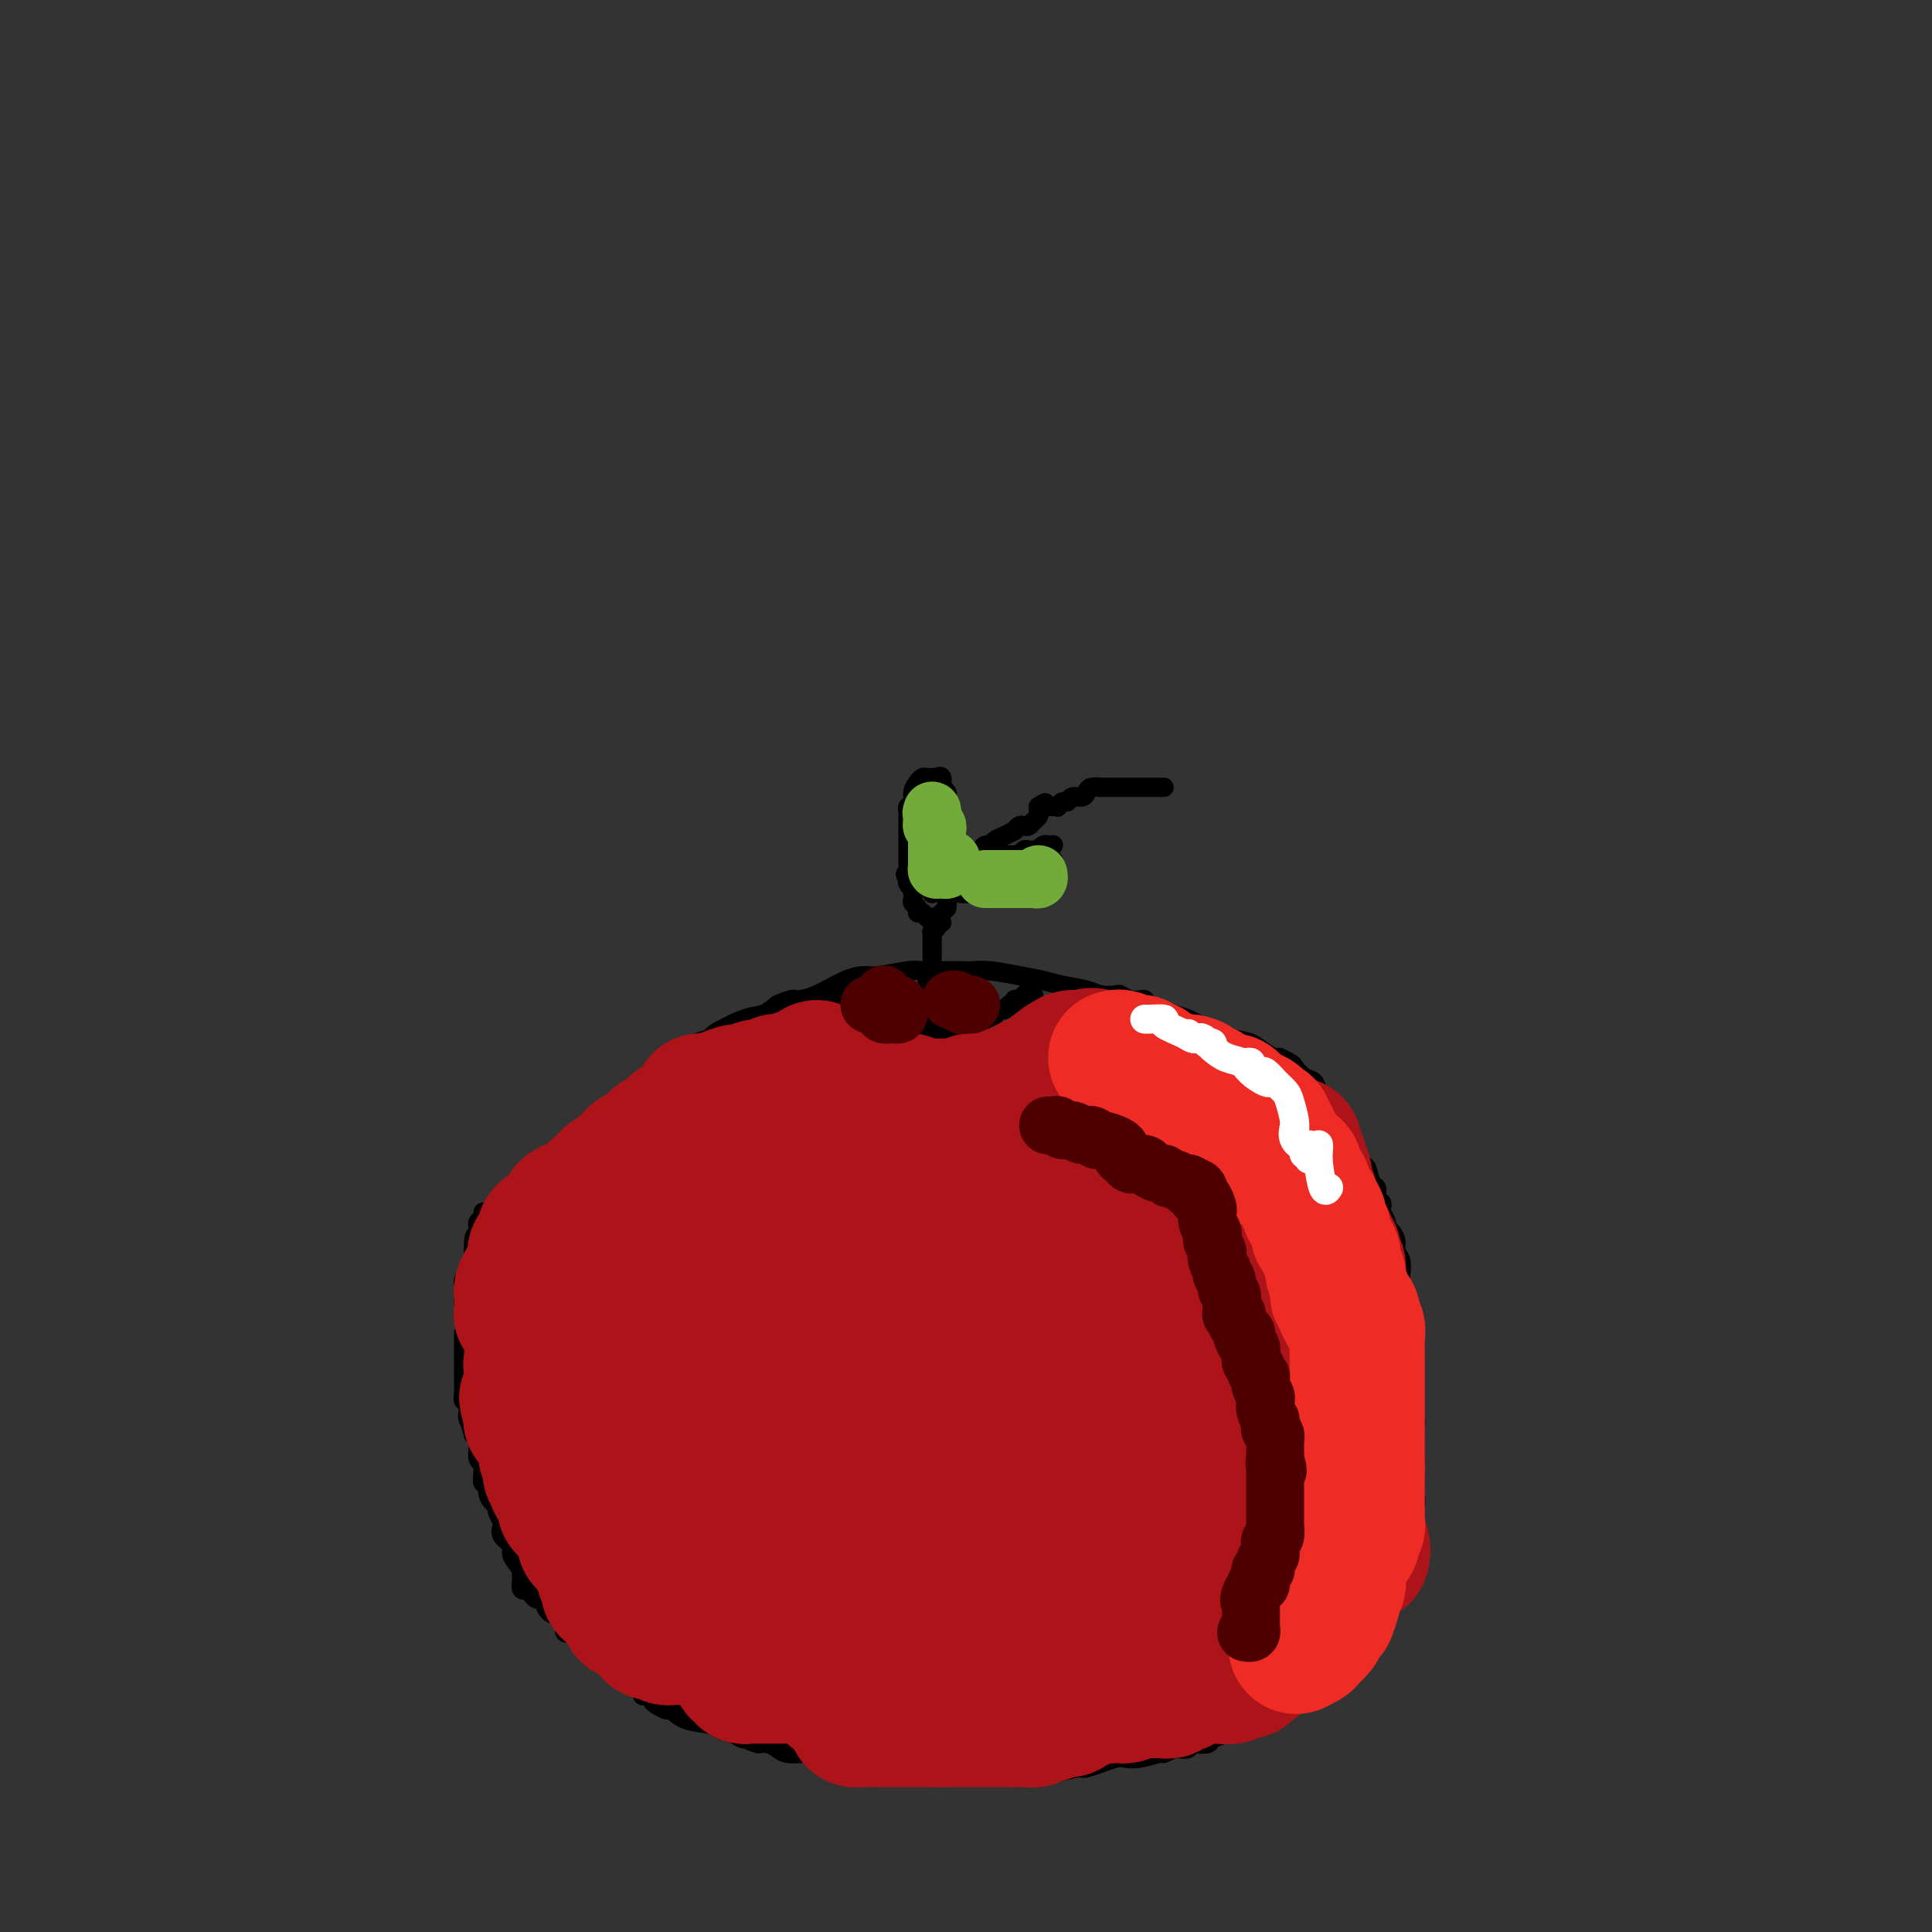 <svg viewBox='0 0 400 400' version='1.1' xmlns='http://www.w3.org/2000/svg' xmlns:xlink='http://www.w3.org/1999/xlink'><rect x="0" y="0" width="400" height="400" fill="#333333" stroke="none"/><g fill='none' stroke='rgb(0,0,0)' stroke-width='4' stroke-linecap='round' stroke-linejoin='round'><path d='M190,343c-0.278,0.000 -0.555,0.000 -1,0c-0.445,-0.000 -1.057,-0.000 -1,0c0.057,0.000 0.783,0.000 0,0c-0.783,-0.000 -3.074,-0.000 -4,0c-0.926,0.000 -0.485,0.000 -1,0c-0.515,-0.000 -1.984,-0.000 -3,0c-1.016,0.000 -1.577,0.001 -2,0c-0.423,-0.001 -0.706,-0.004 -1,0c-0.294,0.004 -0.597,0.017 -1,0c-0.403,-0.017 -0.904,-0.062 -1,0c-0.096,0.062 0.214,0.233 0,0c-0.214,-0.233 -0.952,-0.869 -2,-1c-1.048,-0.131 -2.407,0.242 -3,0c-0.593,-0.242 -0.422,-1.098 -2,-2c-1.578,-0.902 -4.907,-1.852 -6,-2c-1.093,-0.148 0.050,0.504 -1,0c-1.050,-0.504 -4.291,-2.163 -6,-3c-1.709,-0.837 -1.885,-0.853 -3,-1c-1.115,-0.147 -3.171,-0.424 -4,-1c-0.829,-0.576 -0.433,-1.449 -1,-2c-0.567,-0.551 -2.099,-0.779 -3,-1c-0.901,-0.221 -1.173,-0.434 -2,-1c-0.827,-0.566 -2.211,-1.486 -3,-2c-0.789,-0.514 -0.985,-0.622 -2,-1c-1.015,-0.378 -2.850,-1.025 -5,-2c-2.150,-0.975 -4.614,-2.279 -6,-3c-1.386,-0.721 -1.693,-0.861 -2,-1'/><path d='M124,320c-7.705,-3.739 -3.969,-2.088 -3,-2c0.969,0.088 -0.831,-1.389 -2,-2c-1.169,-0.611 -1.709,-0.356 -2,-1c-0.291,-0.644 -0.333,-2.186 -1,-3c-0.667,-0.814 -1.960,-0.900 -3,-2c-1.040,-1.100 -1.827,-3.215 -3,-5c-1.173,-1.785 -2.731,-3.239 -4,-5c-1.269,-1.761 -2.249,-3.830 -3,-5c-0.751,-1.170 -1.273,-1.441 -2,-2c-0.727,-0.559 -1.659,-1.407 -2,-2c-0.341,-0.593 -0.091,-0.932 0,-1c0.091,-0.068 0.024,0.134 0,0c-0.024,-0.134 -0.005,-0.605 0,-1c0.005,-0.395 -0.003,-0.714 0,-1c0.003,-0.286 0.015,-0.540 0,-1c-0.015,-0.460 -0.059,-1.128 0,-2c0.059,-0.872 0.222,-1.950 0,-3c-0.222,-1.050 -0.830,-2.074 -1,-3c-0.170,-0.926 0.098,-1.755 0,-3c-0.098,-1.245 -0.562,-2.906 -1,-4c-0.438,-1.094 -0.849,-1.621 -1,-2c-0.151,-0.379 -0.042,-0.611 0,-1c0.042,-0.389 0.015,-0.936 0,-1c-0.015,-0.064 -0.019,0.353 0,0c0.019,-0.353 0.061,-1.478 0,-2c-0.061,-0.522 -0.226,-0.441 0,-1c0.226,-0.559 0.844,-1.758 1,-2c0.156,-0.242 -0.150,0.473 0,0c0.150,-0.473 0.757,-2.135 1,-3c0.243,-0.865 0.121,-0.932 0,-1'/><path d='M98,259c0.071,-5.279 0.750,-2.475 1,-2c0.250,0.475 0.071,-1.378 0,-2c-0.071,-0.622 -0.034,-0.013 0,0c0.034,0.013 0.063,-0.571 0,-1c-0.063,-0.429 -0.220,-0.704 0,-1c0.220,-0.296 0.817,-0.613 1,-1c0.183,-0.387 -0.048,-0.845 0,-1c0.048,-0.155 0.376,-0.006 1,0c0.624,0.006 1.546,-0.130 2,-1c0.454,-0.870 0.442,-2.474 1,-3c0.558,-0.526 1.687,0.025 3,-1c1.313,-1.025 2.812,-3.625 4,-5c1.188,-1.375 2.067,-1.523 3,-2c0.933,-0.477 1.922,-1.283 3,-2c1.078,-0.717 2.245,-1.347 3,-2c0.755,-0.653 1.097,-1.330 2,-2c0.903,-0.670 2.366,-1.333 3,-2c0.634,-0.667 0.439,-1.338 1,-2c0.561,-0.662 1.879,-1.315 3,-2c1.121,-0.685 2.044,-1.402 3,-2c0.956,-0.598 1.944,-1.077 3,-2c1.056,-0.923 2.178,-2.289 3,-3c0.822,-0.711 1.342,-0.769 2,-1c0.658,-0.231 1.453,-0.637 2,-1c0.547,-0.363 0.845,-0.682 1,-1c0.155,-0.318 0.166,-0.634 1,-1c0.834,-0.366 2.491,-0.783 3,-1c0.509,-0.217 -0.132,-0.233 1,-1c1.132,-0.767 4.035,-2.283 6,-3c1.965,-0.717 2.990,-0.633 4,-1c1.010,-0.367 2.005,-1.183 3,-2'/><path d='M161,208c3.375,-1.448 3.313,-1.066 4,-1c0.687,0.066 2.123,-0.182 4,-1c1.877,-0.818 4.193,-2.205 6,-3c1.807,-0.795 3.103,-0.998 4,-1c0.897,-0.002 1.395,0.196 3,0c1.605,-0.196 4.317,-0.784 6,-1c1.683,-0.216 2.338,-0.058 3,0c0.662,0.058 1.331,0.016 2,0c0.669,-0.016 1.338,-0.005 2,0c0.662,0.005 1.316,0.004 2,0c0.684,-0.004 1.397,-0.012 2,0c0.603,0.012 1.097,0.045 2,0c0.903,-0.045 2.216,-0.167 4,0c1.784,0.167 4.038,0.623 6,1c1.962,0.377 3.633,0.676 5,1c1.367,0.324 2.431,0.674 4,1c1.569,0.326 3.641,0.627 5,1c1.359,0.373 2.003,0.818 3,1c0.997,0.182 2.348,0.101 3,0c0.652,-0.101 0.605,-0.221 1,0c0.395,0.221 1.233,0.784 2,1c0.767,0.216 1.464,0.084 2,0c0.536,-0.084 0.911,-0.122 1,0c0.089,0.122 -0.108,0.404 1,1c1.108,0.596 3.521,1.507 5,2c1.479,0.493 2.024,0.570 3,1c0.976,0.430 2.383,1.215 4,2c1.617,0.785 3.444,1.571 5,2c1.556,0.429 2.842,0.500 4,1c1.158,0.500 2.188,1.429 3,2c0.812,0.571 1.406,0.786 2,1'/><path d='M264,219c4.292,1.804 1.521,0.314 1,0c-0.521,-0.314 1.207,0.549 2,1c0.793,0.451 0.650,0.491 1,1c0.350,0.509 1.193,1.487 2,2c0.807,0.513 1.579,0.562 2,1c0.421,0.438 0.493,1.267 1,2c0.507,0.733 1.450,1.370 2,2c0.550,0.630 0.707,1.253 1,2c0.293,0.747 0.723,1.617 1,2c0.277,0.383 0.403,0.278 1,1c0.597,0.722 1.666,2.271 2,3c0.334,0.729 -0.065,0.637 0,1c0.065,0.363 0.596,1.181 1,2c0.404,0.819 0.682,1.638 1,2c0.318,0.362 0.677,0.268 1,1c0.323,0.732 0.609,2.290 1,3c0.391,0.710 0.888,0.570 1,1c0.112,0.430 -0.162,1.428 0,2c0.162,0.572 0.761,0.717 1,1c0.239,0.283 0.119,0.705 0,1c-0.119,0.295 -0.238,0.463 0,1c0.238,0.537 0.833,1.442 1,2c0.167,0.558 -0.095,0.767 0,1c0.095,0.233 0.548,0.489 1,1c0.452,0.511 0.905,1.278 1,2c0.095,0.722 -0.168,1.401 0,2c0.168,0.599 0.767,1.119 1,2c0.233,0.881 0.101,2.122 0,3c-0.101,0.878 -0.172,1.394 0,2c0.172,0.606 0.586,1.303 1,2'/><path d='M291,268c1.641,5.295 0.244,2.531 0,2c-0.244,-0.531 0.667,1.170 1,2c0.333,0.830 0.089,0.788 0,1c-0.089,0.212 -0.024,0.679 0,1c0.024,0.321 0.006,0.495 0,1c-0.006,0.505 -0.002,1.340 0,2c0.002,0.660 0.000,1.147 0,2c-0.000,0.853 -0.000,2.074 0,3c0.000,0.926 -0.000,1.556 0,2c0.000,0.444 0.000,0.701 0,1c-0.000,0.299 -0.001,0.641 0,1c0.001,0.359 0.004,0.734 0,1c-0.004,0.266 -0.015,0.423 0,1c0.015,0.577 0.057,1.573 0,2c-0.057,0.427 -0.211,0.283 0,1c0.211,0.717 0.789,2.295 1,3c0.211,0.705 0.057,0.538 0,1c-0.057,0.462 -0.015,1.554 0,3c0.015,1.446 0.005,3.245 0,4c-0.005,0.755 -0.005,0.464 0,1c0.005,0.536 0.015,1.898 0,3c-0.015,1.102 -0.057,1.944 0,3c0.057,1.056 0.211,2.325 0,3c-0.211,0.675 -0.789,0.755 -1,1c-0.211,0.245 -0.056,0.656 0,1c0.056,0.344 0.011,0.621 0,1c-0.011,0.379 0.011,0.861 0,1c-0.011,0.139 -0.054,-0.066 0,0c0.054,0.066 0.207,0.402 0,1c-0.207,0.598 -0.773,1.456 -1,2c-0.227,0.544 -0.113,0.772 0,1'/><path d='M291,320c-0.228,7.997 -0.797,1.988 -1,0c-0.203,-1.988 -0.039,0.045 0,1c0.039,0.955 -0.046,0.833 0,1c0.046,0.167 0.224,0.622 0,1c-0.224,0.378 -0.849,0.679 -1,1c-0.151,0.321 0.171,0.663 0,1c-0.171,0.337 -0.834,0.668 -1,1c-0.166,0.332 0.166,0.666 0,1c-0.166,0.334 -0.829,0.667 -1,1c-0.171,0.333 0.151,0.667 0,1c-0.151,0.333 -0.776,0.667 -1,1c-0.224,0.333 -0.049,0.666 0,1c0.049,0.334 -0.028,0.671 0,1c0.028,0.329 0.163,0.651 0,1c-0.163,0.349 -0.622,0.724 -1,1c-0.378,0.276 -0.674,0.454 -1,1c-0.326,0.546 -0.683,1.459 -1,2c-0.317,0.541 -0.596,0.708 -1,1c-0.404,0.292 -0.935,0.709 -1,1c-0.065,0.291 0.337,0.455 0,1c-0.337,0.545 -1.411,1.469 -2,2c-0.589,0.531 -0.693,0.668 -1,1c-0.307,0.332 -0.818,0.858 -1,1c-0.182,0.142 -0.034,-0.102 0,0c0.034,0.102 -0.046,0.548 0,1c0.046,0.452 0.220,0.908 0,1c-0.220,0.092 -0.832,-0.182 -1,0c-0.168,0.182 0.109,0.818 0,1c-0.109,0.182 -0.602,-0.091 -1,0c-0.398,0.091 -0.699,0.545 -1,1'/><path d='M274,348c-2.764,4.433 -1.173,1.517 -1,1c0.173,-0.517 -1.070,1.367 -2,2c-0.930,0.633 -1.545,0.016 -2,0c-0.455,-0.016 -0.749,0.569 -1,1c-0.251,0.431 -0.459,0.708 -1,1c-0.541,0.292 -1.415,0.600 -2,1c-0.585,0.400 -0.882,0.892 -1,1c-0.118,0.108 -0.057,-0.169 0,0c0.057,0.169 0.111,0.784 0,1c-0.111,0.216 -0.388,0.033 -1,0c-0.612,-0.033 -1.558,0.085 -2,0c-0.442,-0.085 -0.378,-0.373 -1,0c-0.622,0.373 -1.928,1.407 -3,2c-1.072,0.593 -1.910,0.746 -3,1c-1.090,0.254 -2.434,0.608 -3,1c-0.566,0.392 -0.355,0.823 -1,1c-0.645,0.177 -2.146,0.099 -3,0c-0.854,-0.099 -1.059,-0.219 -1,0c0.059,0.219 0.383,0.776 0,1c-0.383,0.224 -1.474,0.116 -2,0c-0.526,-0.116 -0.487,-0.241 -1,0c-0.513,0.241 -1.578,0.848 -2,1c-0.422,0.152 -0.202,-0.151 -1,0c-0.798,0.151 -2.614,0.758 -4,1c-1.386,0.242 -2.344,0.121 -3,0c-0.656,-0.121 -1.012,-0.243 -2,0c-0.988,0.243 -2.607,0.850 -3,1c-0.393,0.150 0.441,-0.156 0,0c-0.441,0.156 -2.157,0.773 -3,1c-0.843,0.227 -0.812,0.065 -1,0c-0.188,-0.065 -0.594,-0.032 -1,0'/><path d='M223,366c-6.600,1.547 -3.100,0.415 -2,0c1.100,-0.415 -0.199,-0.111 -1,0c-0.801,0.111 -1.106,0.030 -2,0c-0.894,-0.030 -2.379,-0.008 -3,0c-0.621,0.008 -0.378,0.002 -1,0c-0.622,-0.002 -2.110,-0.001 -3,0c-0.890,0.001 -1.183,0.000 -2,0c-0.817,-0.000 -2.157,-0.000 -3,0c-0.843,0.000 -1.189,0.000 -2,0c-0.811,-0.000 -2.087,-0.000 -3,0c-0.913,0.000 -1.461,0.000 -2,0c-0.539,-0.000 -1.067,-0.000 -2,0c-0.933,0.000 -2.270,0.000 -3,0c-0.730,-0.000 -0.854,-0.000 -2,0c-1.146,0.000 -3.316,0.000 -4,0c-0.684,-0.000 0.117,-0.000 0,0c-0.117,0.000 -1.153,0.001 -2,0c-0.847,-0.001 -1.506,-0.004 -2,0c-0.494,0.004 -0.823,0.016 -1,0c-0.177,-0.016 -0.203,-0.061 -1,0c-0.797,0.061 -2.364,0.228 -3,0c-0.636,-0.228 -0.339,-0.849 -1,-1c-0.661,-0.151 -2.280,0.170 -3,0c-0.720,-0.170 -0.542,-0.829 -1,-1c-0.458,-0.171 -1.550,0.148 -3,0c-1.450,-0.148 -3.256,-0.761 -4,-1c-0.744,-0.239 -0.426,-0.103 -1,0c-0.574,0.103 -2.040,0.172 -3,0c-0.960,-0.172 -1.412,-0.585 -2,-1c-0.588,-0.415 -1.311,-0.833 -2,-1c-0.689,-0.167 -1.345,-0.084 -2,0'/><path d='M157,361c-3.529,-1.013 -1.351,-1.045 -1,-1c0.351,0.045 -1.123,0.168 -2,0c-0.877,-0.168 -1.156,-0.627 -2,-1c-0.844,-0.373 -2.253,-0.659 -3,-1c-0.747,-0.341 -0.834,-0.735 -2,-1c-1.166,-0.265 -3.413,-0.399 -5,-1c-1.587,-0.601 -2.516,-1.667 -3,-2c-0.484,-0.333 -0.525,0.068 -1,0c-0.475,-0.068 -1.385,-0.606 -2,-1c-0.615,-0.394 -0.934,-0.644 -1,-1c-0.066,-0.356 0.123,-0.818 0,-1c-0.123,-0.182 -0.558,-0.085 -1,0c-0.442,0.085 -0.892,0.159 -1,0c-0.108,-0.159 0.127,-0.550 0,-1c-0.127,-0.450 -0.616,-0.960 -1,-1c-0.384,-0.040 -0.665,0.390 -1,0c-0.335,-0.390 -0.726,-1.600 -1,-2c-0.274,-0.400 -0.431,0.010 -1,0c-0.569,-0.010 -1.552,-0.440 -2,-1c-0.448,-0.560 -0.363,-1.250 -1,-2c-0.637,-0.750 -1.998,-1.560 -3,-2c-1.002,-0.440 -1.645,-0.509 -2,-1c-0.355,-0.491 -0.421,-1.403 -1,-2c-0.579,-0.597 -1.672,-0.877 -2,-1c-0.328,-0.123 0.109,-0.088 0,0c-0.109,0.088 -0.764,0.231 -1,0c-0.236,-0.231 -0.052,-0.835 0,-1c0.052,-0.165 -0.027,0.111 0,0c0.027,-0.111 0.161,-0.607 0,-1c-0.161,-0.393 -0.617,-0.684 -1,-1c-0.383,-0.316 -0.691,-0.658 -1,-1'/><path d='M115,334c-3.444,-2.831 -1.554,-0.408 -1,0c0.554,0.408 -0.229,-1.197 -1,-2c-0.771,-0.803 -1.531,-0.802 -2,-1c-0.469,-0.198 -0.647,-0.596 -1,-1c-0.353,-0.404 -0.880,-0.816 -1,-1c-0.120,-0.184 0.166,-0.142 0,0c-0.166,0.142 -0.785,0.382 -1,0c-0.215,-0.382 -0.028,-1.387 0,-2c0.028,-0.613 -0.105,-0.835 0,-1c0.105,-0.165 0.448,-0.272 0,-1c-0.448,-0.728 -1.688,-2.078 -2,-3c-0.312,-0.922 0.305,-1.417 0,-2c-0.305,-0.583 -1.531,-1.256 -2,-2c-0.469,-0.744 -0.181,-1.561 0,-2c0.181,-0.439 0.255,-0.501 0,-1c-0.255,-0.499 -0.838,-1.434 -1,-2c-0.162,-0.566 0.096,-0.763 0,-1c-0.096,-0.237 -0.548,-0.514 -1,-1c-0.452,-0.486 -0.906,-1.182 -1,-2c-0.094,-0.818 0.172,-1.760 0,-2c-0.172,-0.240 -0.782,0.221 -1,0c-0.218,-0.221 -0.044,-1.124 0,-2c0.044,-0.876 -0.041,-1.726 0,-2c0.041,-0.274 0.207,0.028 0,0c-0.207,-0.028 -0.787,-0.385 -1,-1c-0.213,-0.615 -0.060,-1.488 0,-2c0.060,-0.512 0.026,-0.663 0,-1c-0.026,-0.337 -0.046,-0.860 0,-1c0.046,-0.140 0.156,0.103 0,0c-0.156,-0.103 -0.578,-0.551 -1,-1'/><path d='M98,297c-1.487,-5.057 -0.206,-2.698 0,-2c0.206,0.698 -0.663,-0.265 -1,-1c-0.337,-0.735 -0.143,-1.244 0,-2c0.143,-0.756 0.234,-1.760 0,-2c-0.234,-0.240 -0.795,0.286 -1,0c-0.205,-0.286 -0.055,-1.382 0,-2c0.055,-0.618 0.015,-0.757 0,-1c-0.015,-0.243 -0.004,-0.590 0,-1c0.004,-0.410 0.001,-0.883 0,-1c-0.001,-0.117 -0.000,0.123 0,0c0.000,-0.123 0.000,-0.609 0,-1c-0.000,-0.391 -0.000,-0.686 0,-1c0.000,-0.314 0.000,-0.647 0,-1c-0.000,-0.353 -0.000,-0.725 0,-1c0.000,-0.275 0.000,-0.452 0,-1c-0.000,-0.548 -0.000,-1.466 0,-2c0.000,-0.534 0.000,-0.682 0,-1c-0.000,-0.318 -0.000,-0.805 0,-1c0.000,-0.195 0.000,-0.097 0,0'/></g>
<g fill='none' stroke='rgb(255,255,255)' stroke-width='4' stroke-linecap='round' stroke-linejoin='round'><path d='M192,342c-0.332,-0.001 -0.663,-0.001 -1,0c-0.337,0.001 -0.678,0.004 -1,0c-0.322,-0.004 -0.625,-0.015 -1,0c-0.375,0.015 -0.821,0.057 -1,0c-0.179,-0.057 -0.092,-0.211 0,0c0.092,0.211 0.187,0.789 0,1c-0.187,0.211 -0.656,0.057 -1,0c-0.344,-0.057 -0.561,-0.016 -1,0c-0.439,0.016 -1.098,0.008 -2,0c-0.902,-0.008 -2.047,-0.017 -3,0c-0.953,0.017 -1.714,0.060 -2,0c-0.286,-0.060 -0.096,-0.223 0,0c0.096,0.223 0.098,0.833 0,1c-0.098,0.167 -0.296,-0.109 0,0c0.296,0.109 1.084,0.603 2,1c0.916,0.397 1.958,0.699 3,1'/><path d='M184,346c0.796,0.464 1.285,0.124 2,0c0.715,-0.124 1.654,-0.033 2,0c0.346,0.033 0.099,0.010 0,0c-0.099,-0.010 -0.049,-0.005 0,0'/></g>
<g fill='none' stroke='rgb(255,255,255)' stroke-width='12' stroke-linecap='round' stroke-linejoin='round'><path d='M190,347c0.808,0.144 1.617,0.287 2,0c0.383,-0.287 0.342,-1.005 1,-2c0.658,-0.995 2.017,-2.267 3,-3c0.983,-0.733 1.592,-0.929 2,-1c0.408,-0.071 0.617,-0.019 1,0c0.383,0.019 0.940,0.005 1,0c0.060,-0.005 -0.379,-0.001 -1,0c-0.621,0.001 -1.425,0.000 -2,0c-0.575,-0.000 -0.921,-0.000 -1,0c-0.079,0.000 0.109,0.000 -1,0c-1.109,-0.000 -3.514,-0.000 -5,0c-1.486,0.000 -2.051,0.000 -3,0c-0.949,-0.000 -2.281,-0.000 -3,0c-0.719,0.000 -0.825,0.000 -1,0c-0.175,-0.000 -0.417,-0.001 -1,0c-0.583,0.001 -1.506,0.004 -2,0c-0.494,-0.004 -0.560,-0.015 -1,0c-0.440,0.015 -1.256,0.057 -2,0c-0.744,-0.057 -1.418,-0.211 -2,0c-0.582,0.211 -1.073,0.789 -2,1c-0.927,0.211 -2.291,0.056 -3,0c-0.709,-0.056 -0.764,-0.014 -1,0c-0.236,0.014 -0.654,0.001 -1,0c-0.346,-0.001 -0.620,0.011 -1,0c-0.380,-0.011 -0.865,-0.044 -1,0c-0.135,0.044 0.079,0.166 0,0c-0.079,-0.166 -0.451,-0.619 -1,-1c-0.549,-0.381 -1.274,-0.691 -2,-1'/><path d='M163,340c-5.738,-0.320 -2.083,-0.621 -1,-1c1.083,-0.379 -0.405,-0.836 -1,-1c-0.595,-0.164 -0.296,-0.037 -1,0c-0.704,0.037 -2.411,-0.018 -3,0c-0.589,0.018 -0.058,0.107 0,0c0.058,-0.107 -0.355,-0.410 -1,-1c-0.645,-0.590 -1.520,-1.468 -2,-2c-0.480,-0.532 -0.565,-0.720 -1,-1c-0.435,-0.280 -1.219,-0.652 -2,-1c-0.781,-0.348 -1.559,-0.671 -2,-1c-0.441,-0.329 -0.547,-0.665 -1,-1c-0.453,-0.335 -1.255,-0.668 -2,-1c-0.745,-0.332 -1.433,-0.663 -2,-1c-0.567,-0.337 -1.013,-0.682 -2,-1c-0.987,-0.318 -2.516,-0.610 -3,-1c-0.484,-0.390 0.078,-0.879 0,-1c-0.078,-0.121 -0.795,0.126 -1,0c-0.205,-0.126 0.103,-0.625 0,-1c-0.103,-0.375 -0.617,-0.625 -1,-1c-0.383,-0.375 -0.635,-0.875 -1,-1c-0.365,-0.125 -0.844,0.125 -1,0c-0.156,-0.125 0.012,-0.626 0,-1c-0.012,-0.374 -0.202,-0.621 -1,-1c-0.798,-0.379 -2.203,-0.889 -3,-1c-0.797,-0.111 -0.987,0.176 -1,0c-0.013,-0.176 0.150,-0.817 0,-1c-0.150,-0.183 -0.614,0.090 -1,0c-0.386,-0.090 -0.693,-0.545 -1,-1'/><path d='M128,318c-5.577,-3.343 -2.019,-0.700 -1,0c1.019,0.700 -0.500,-0.545 -1,-1c-0.500,-0.455 0.021,-0.122 0,0c-0.021,0.122 -0.584,0.034 -1,0c-0.416,-0.034 -0.686,-0.013 -1,0c-0.314,0.013 -0.672,0.018 -1,0c-0.328,-0.018 -0.627,-0.057 -1,0c-0.373,0.057 -0.822,0.212 -1,0c-0.178,-0.212 -0.085,-0.792 0,-1c0.085,-0.208 0.162,-0.045 0,0c-0.162,0.045 -0.564,-0.029 -1,0c-0.436,0.029 -0.905,0.162 -1,0c-0.095,-0.162 0.185,-0.618 0,-1c-0.185,-0.382 -0.834,-0.690 -1,-1c-0.166,-0.310 0.151,-0.622 0,-1c-0.151,-0.378 -0.772,-0.823 -1,-1c-0.228,-0.177 -0.064,-0.086 0,0c0.064,0.086 0.027,0.167 0,0c-0.027,-0.167 -0.046,-0.584 0,-1c0.046,-0.416 0.156,-0.833 0,-1c-0.156,-0.167 -0.578,-0.083 -1,0'/><path d='M116,310c-0.399,-1.112 0.104,-0.891 0,-1c-0.104,-0.109 -0.814,-0.548 -1,-1c-0.186,-0.452 0.153,-0.917 0,-1c-0.153,-0.083 -0.797,0.216 -1,0c-0.203,-0.216 0.034,-0.948 0,-1c-0.034,-0.052 -0.339,0.575 -1,0c-0.661,-0.575 -1.680,-2.353 -2,-3c-0.320,-0.647 0.058,-0.162 0,0c-0.058,0.162 -0.551,0.001 -1,0c-0.449,-0.001 -0.855,0.157 -1,0c-0.145,-0.157 -0.028,-0.630 0,-1c0.028,-0.370 -0.031,-0.638 0,-1c0.031,-0.362 0.152,-0.818 0,-1c-0.152,-0.182 -0.576,-0.091 -1,0'/><path d='M108,300c-1.238,-2.013 -0.335,-2.046 0,-2c0.335,0.046 0.100,0.171 0,0c-0.100,-0.171 -0.064,-0.638 0,-1c0.064,-0.362 0.157,-0.619 0,-1c-0.157,-0.381 -0.564,-0.887 -1,-1c-0.436,-0.113 -0.900,0.165 -1,0c-0.100,-0.165 0.165,-0.775 0,-1c-0.165,-0.225 -0.762,-0.064 -1,0c-0.238,0.064 -0.119,0.032 0,0'/></g>
<g fill='none' stroke='rgb(0,0,0)' stroke-width='4' stroke-linecap='round' stroke-linejoin='round'><path d='M173,206c0.303,0.033 0.606,0.065 1,0c0.394,-0.065 0.880,-0.229 1,0c0.120,0.229 -0.127,0.850 0,1c0.127,0.150 0.626,-0.171 1,0c0.374,0.171 0.621,0.835 1,1c0.379,0.165 0.889,-0.167 1,0c0.111,0.167 -0.178,0.833 0,1c0.178,0.167 0.822,-0.165 1,0c0.178,0.165 -0.112,0.828 0,1c0.112,0.172 0.625,-0.146 1,0c0.375,0.146 0.610,0.756 1,1c0.390,0.244 0.934,0.121 1,0c0.066,-0.121 -0.347,-0.239 0,0c0.347,0.239 1.455,0.835 2,1c0.545,0.165 0.527,-0.099 1,0c0.473,0.099 1.436,0.563 2,1c0.564,0.437 0.728,0.849 1,1c0.272,0.151 0.650,0.041 1,0c0.350,-0.041 0.671,-0.012 1,0c0.329,0.012 0.664,0.006 1,0'/><path d='M191,214c2.944,1.238 1.303,0.333 1,0c-0.303,-0.333 0.731,-0.093 1,0c0.269,0.093 -0.226,0.040 0,0c0.226,-0.040 1.174,-0.067 2,0c0.826,0.067 1.530,0.229 2,0c0.470,-0.229 0.706,-0.850 1,-1c0.294,-0.150 0.646,0.171 1,0c0.354,-0.171 0.712,-0.835 1,-1c0.288,-0.165 0.508,0.167 1,0c0.492,-0.167 1.255,-0.833 2,-1c0.745,-0.167 1.470,0.165 2,0c0.530,-0.165 0.863,-0.828 1,-1c0.137,-0.172 0.078,0.147 0,0c-0.078,-0.147 -0.176,-0.761 0,-1c0.176,-0.239 0.624,-0.103 1,0c0.376,0.103 0.679,0.172 1,0c0.321,-0.172 0.661,-0.586 1,-1'/><path d='M209,208c3.008,-0.944 1.527,-0.306 1,0c-0.527,0.306 -0.100,0.278 0,0c0.100,-0.278 -0.127,-0.806 0,-1c0.127,-0.194 0.608,-0.056 1,0c0.392,0.056 0.696,0.028 1,0'/><path d='M212,207c0.419,-0.381 -0.032,-0.834 0,-1c0.032,-0.166 0.547,-0.045 1,0c0.453,0.045 0.844,0.013 1,0c0.156,-0.013 0.078,-0.006 0,0'/><path d='M193,210c-0.423,0.089 -0.845,0.177 -1,0c-0.155,-0.177 -0.041,-0.621 0,-1c0.041,-0.379 0.011,-0.693 0,-1c-0.011,-0.307 -0.003,-0.607 0,-1c0.003,-0.393 0.001,-0.878 0,-1c-0.001,-0.122 0.000,0.121 0,0c-0.000,-0.121 -0.001,-0.606 0,-1c0.001,-0.394 0.004,-0.697 0,-1c-0.004,-0.303 -0.015,-0.606 0,-1c0.015,-0.394 0.057,-0.878 0,-1c-0.057,-0.122 -0.211,0.117 0,0c0.211,-0.117 0.789,-0.590 1,-1c0.211,-0.410 0.057,-0.758 0,-1c-0.057,-0.242 -0.015,-0.379 0,-1c0.015,-0.621 0.004,-1.725 0,-2c-0.004,-0.275 -0.002,0.281 0,0c0.002,-0.281 0.004,-1.399 0,-2c-0.004,-0.601 -0.015,-0.686 0,-1c0.015,-0.314 0.056,-0.857 0,-1c-0.056,-0.143 -0.207,0.115 0,0c0.207,-0.115 0.773,-0.605 1,-1c0.227,-0.395 0.116,-0.697 0,-1c-0.116,-0.303 -0.237,-0.607 0,-1c0.237,-0.393 0.833,-0.875 1,-1c0.167,-0.125 -0.095,0.107 0,0c0.095,-0.107 0.548,-0.554 1,-1'/><path d='M196,188c0.403,-3.813 -0.089,-2.345 0,-2c0.089,0.345 0.760,-0.432 1,-1c0.240,-0.568 0.049,-0.927 0,-1c-0.049,-0.073 0.043,0.139 0,0c-0.043,-0.139 -0.223,-0.630 0,-1c0.223,-0.370 0.848,-0.620 1,-1c0.152,-0.380 -0.171,-0.890 0,-1c0.171,-0.110 0.834,0.182 1,0c0.166,-0.182 -0.166,-0.836 0,-1c0.166,-0.164 0.828,0.162 1,0c0.172,-0.162 -0.147,-0.813 0,-1c0.147,-0.187 0.760,0.091 1,0c0.240,-0.091 0.106,-0.550 0,-1c-0.106,-0.450 -0.183,-0.890 0,-1c0.183,-0.110 0.626,0.111 1,0c0.374,-0.111 0.680,-0.554 1,-1c0.320,-0.446 0.654,-0.894 1,-1c0.346,-0.106 0.705,0.130 1,0c0.295,-0.130 0.527,-0.627 1,-1c0.473,-0.373 1.187,-0.622 2,-1c0.813,-0.378 1.723,-0.885 2,-1c0.277,-0.115 -0.081,0.162 0,0c0.081,-0.162 0.600,-0.764 1,-1c0.400,-0.236 0.682,-0.105 1,0c0.318,0.105 0.674,0.183 1,0c0.326,-0.183 0.624,-0.626 1,-1c0.376,-0.374 0.832,-0.678 1,-1c0.168,-0.322 0.048,-0.664 0,-1c-0.048,-0.336 -0.024,-0.668 0,-1'/><path d='M215,167c2.343,-1.547 1.201,-0.413 1,0c-0.201,0.413 0.537,0.107 1,0c0.463,-0.107 0.649,-0.013 1,0c0.351,0.013 0.867,-0.053 1,0c0.133,0.053 -0.115,0.225 0,0c0.115,-0.225 0.595,-0.848 1,-1c0.405,-0.152 0.737,0.166 1,0c0.263,-0.166 0.457,-0.815 1,-1c0.543,-0.185 1.434,0.094 2,0c0.566,-0.094 0.807,-0.561 1,-1c0.193,-0.439 0.337,-0.850 1,-1c0.663,-0.150 1.844,-0.040 2,0c0.156,0.040 -0.712,0.011 0,0c0.712,-0.011 3.003,-0.003 4,0c0.997,0.003 0.701,0.001 1,0c0.299,-0.001 1.193,-0.000 2,0c0.807,0.000 1.526,0.000 2,0c0.474,-0.000 0.702,-0.000 1,0c0.298,0.000 0.668,0.000 1,0c0.332,-0.000 0.628,-0.000 1,0c0.372,0.000 0.821,0.000 1,0c0.179,-0.000 0.090,-0.000 0,0'/><path d='M195,191c-0.311,0.009 -0.622,0.017 -1,0c-0.378,-0.017 -0.822,-0.061 -1,0c-0.178,0.061 -0.090,0.227 0,0c0.090,-0.227 0.183,-0.849 0,-1c-0.183,-0.151 -0.641,0.167 -1,0c-0.359,-0.167 -0.618,-0.818 -1,-1c-0.382,-0.182 -0.887,0.106 -1,0c-0.113,-0.106 0.166,-0.607 0,-1c-0.166,-0.393 -0.775,-0.679 -1,-1c-0.225,-0.321 -0.064,-0.677 0,-1c0.064,-0.323 0.031,-0.611 0,-1c-0.031,-0.389 -0.060,-0.877 0,-1c0.060,-0.123 0.208,0.121 0,0c-0.208,-0.121 -0.774,-0.606 -1,-1c-0.226,-0.394 -0.113,-0.697 0,-1'/><path d='M188,182c-1.083,-1.555 -0.290,-0.941 0,-1c0.290,-0.059 0.078,-0.789 0,-1c-0.078,-0.211 -0.021,0.098 0,0c0.021,-0.098 0.006,-0.603 0,-1c-0.006,-0.397 -0.001,-0.688 0,-1c0.001,-0.312 0.000,-0.647 0,-1c-0.000,-0.353 -0.000,-0.726 0,-1c0.000,-0.274 0.000,-0.451 0,-1c-0.000,-0.549 0.000,-1.471 0,-2c-0.000,-0.529 -0.000,-0.667 0,-1c0.000,-0.333 0.000,-0.863 0,-1c-0.000,-0.137 -0.001,0.118 0,0c0.001,-0.118 0.004,-0.608 0,-1c-0.004,-0.392 -0.016,-0.685 0,-1c0.016,-0.315 0.060,-0.651 0,-1c-0.060,-0.349 -0.223,-0.710 0,-1c0.223,-0.290 0.833,-0.508 1,-1c0.167,-0.492 -0.109,-1.256 0,-2c0.109,-0.744 0.603,-1.467 1,-2c0.397,-0.533 0.698,-0.875 1,-1c0.302,-0.125 0.607,-0.034 1,0c0.393,0.034 0.875,0.009 1,0c0.125,-0.009 -0.107,-0.003 0,0c0.107,0.003 0.554,0.001 1,0'/><path d='M194,161c1.171,-0.749 1.098,0.377 1,1c-0.098,0.623 -0.222,0.743 0,1c0.222,0.257 0.791,0.650 1,1c0.209,0.350 0.057,0.657 0,1c-0.057,0.343 -0.019,0.723 0,1c0.019,0.277 0.019,0.452 0,1c-0.019,0.548 -0.058,1.471 0,2c0.058,0.529 0.213,0.666 0,1c-0.213,0.334 -0.793,0.867 -1,1c-0.207,0.133 -0.040,-0.134 0,0c0.040,0.134 -0.046,0.670 0,1c0.046,0.330 0.222,0.455 0,1c-0.222,0.545 -0.844,1.509 -1,2c-0.156,0.491 0.154,0.510 0,1c-0.154,0.490 -0.773,1.451 -1,2c-0.227,0.549 -0.061,0.686 0,1c0.061,0.314 0.017,0.804 0,1c-0.017,0.196 -0.009,0.098 0,0'/><path d='M193,180c-0.155,3.117 -0.041,1.409 0,1c0.041,-0.409 0.011,0.483 0,1c-0.011,0.517 -0.003,0.661 0,1c0.003,0.339 0.001,0.874 0,1c-0.001,0.126 -0.000,-0.159 0,0c0.000,0.159 0.000,0.760 0,1c-0.000,0.240 -0.000,0.120 0,0'/><path d='M202,178c0.331,0.008 0.662,0.016 1,0c0.338,-0.016 0.682,-0.057 1,0c0.318,0.057 0.610,0.211 1,0c0.390,-0.211 0.878,-0.789 1,-1c0.122,-0.211 -0.121,-0.057 0,0c0.121,0.057 0.606,0.015 1,0c0.394,-0.015 0.697,-0.003 1,0c0.303,0.003 0.606,-0.003 1,0c0.394,0.003 0.879,0.015 1,0c0.121,-0.015 -0.123,-0.056 0,0c0.123,0.056 0.611,0.211 1,0c0.389,-0.211 0.678,-0.788 1,-1c0.322,-0.212 0.678,-0.061 1,0c0.322,0.061 0.611,0.030 1,0c0.389,-0.030 0.877,-0.060 1,0c0.123,0.060 -0.121,0.208 0,0c0.121,-0.208 0.606,-0.774 1,-1c0.394,-0.226 0.697,-0.113 1,0'/><path d='M217,175c2.260,-0.347 0.409,0.284 0,1c-0.409,0.716 0.622,1.515 1,2c0.378,0.485 0.101,0.655 0,1c-0.101,0.345 -0.027,0.866 0,1c0.027,0.134 0.007,-0.118 0,0c-0.007,0.118 -0.001,0.606 0,1c0.001,0.394 -0.003,0.693 0,1c0.003,0.307 0.012,0.622 0,1c-0.012,0.378 -0.046,0.819 0,1c0.046,0.181 0.171,0.101 0,0c-0.171,-0.101 -0.637,-0.223 -1,0c-0.363,0.223 -0.622,0.792 -1,1c-0.378,0.208 -0.875,0.056 -1,0c-0.125,-0.056 0.121,-0.015 0,0c-0.121,0.015 -0.610,0.004 -1,0c-0.390,-0.004 -0.682,-0.001 -1,0c-0.318,0.001 -0.662,0.000 -1,0c-0.338,-0.000 -0.669,-0.000 -1,0'/><path d='M211,185c-1.322,0.155 -1.127,0.041 -1,0c0.127,-0.041 0.188,-0.011 0,0c-0.188,0.011 -0.624,0.003 -1,0c-0.376,-0.003 -0.692,-0.001 -1,0c-0.308,0.001 -0.606,0.000 -1,0c-0.394,-0.000 -0.883,-0.000 -1,0c-0.117,0.000 0.136,0.000 0,0c-0.136,-0.000 -0.663,-0.000 -1,0c-0.337,0.000 -0.485,0.000 -1,0c-0.515,-0.000 -1.395,-0.000 -2,0c-0.605,0.000 -0.933,0.000 -1,0c-0.067,-0.000 0.126,-0.000 0,0c-0.126,0.000 -0.572,0.000 -1,0c-0.428,-0.000 -0.836,-0.000 -1,0c-0.164,0.000 -0.082,0.000 0,0'/></g>
<g fill='none' stroke='rgb(173,20,25)' stroke-width='28' stroke-linecap='round' stroke-linejoin='round'><path d='M259,328c-0.372,-0.089 -0.744,-0.179 -1,0c-0.256,0.179 -0.398,0.625 -1,1c-0.602,0.375 -1.666,0.678 -2,1c-0.334,0.322 0.061,0.664 0,1c-0.061,0.336 -0.579,0.668 -1,1c-0.421,0.332 -0.747,0.666 -1,1c-0.253,0.334 -0.435,0.668 -1,1c-0.565,0.332 -1.513,0.662 -2,1c-0.487,0.338 -0.512,0.683 -1,1c-0.488,0.317 -1.439,0.606 -2,1c-0.561,0.394 -0.732,0.893 -1,1c-0.268,0.107 -0.634,-0.179 -1,0c-0.366,0.179 -0.730,0.822 -1,1c-0.270,0.178 -0.444,-0.111 -1,0c-0.556,0.111 -1.495,0.621 -2,1c-0.505,0.379 -0.577,0.626 -1,1c-0.423,0.374 -1.198,0.874 -2,1c-0.802,0.126 -1.631,-0.121 -3,0c-1.369,0.121 -3.279,0.611 -5,1c-1.721,0.389 -3.252,0.679 -4,1c-0.748,0.321 -0.711,0.674 -2,1c-1.289,0.326 -3.902,0.623 -5,1c-1.098,0.377 -0.680,0.832 -1,1c-0.320,0.168 -1.377,0.048 -2,0c-0.623,-0.048 -0.811,-0.024 -1,0'/><path d='M215,347c-3.535,0.774 -0.871,0.207 0,0c0.871,-0.207 -0.049,-0.056 -1,0c-0.951,0.056 -1.931,0.015 -3,0c-1.069,-0.015 -2.226,-0.004 -3,0c-0.774,0.004 -1.164,0.001 -2,0c-0.836,-0.001 -2.119,-0.000 -3,0c-0.881,0.000 -1.362,0.000 -2,0c-0.638,-0.000 -1.434,-0.000 -2,0c-0.566,0.000 -0.904,0.000 -2,0c-1.096,-0.000 -2.952,-0.000 -4,0c-1.048,0.000 -1.288,0.000 -2,0c-0.712,-0.000 -1.897,-0.000 -3,0c-1.103,0.000 -2.126,0.000 -3,0c-0.874,-0.000 -1.601,-0.000 -2,0c-0.399,0.000 -0.469,0.000 -1,0c-0.531,-0.000 -1.521,-0.000 -2,0c-0.479,0.000 -0.447,0.000 -1,0c-0.553,-0.000 -1.692,-0.000 -3,0c-1.308,0.000 -2.784,0.000 -4,0c-1.216,-0.000 -2.171,-0.000 -3,0c-0.829,0.000 -1.531,0.000 -2,0c-0.469,-0.000 -0.703,-0.000 -1,0c-0.297,0.000 -0.656,0.000 -1,0c-0.344,-0.000 -0.672,0.000 -1,0'/><path d='M164,347c-8.040,0.000 -2.641,0.000 -1,0c1.641,-0.000 -0.477,-0.000 -2,0c-1.523,0.000 -2.451,0.001 -3,0c-0.549,-0.001 -0.721,-0.004 -1,0c-0.279,0.004 -0.667,0.016 -1,0c-0.333,-0.016 -0.610,-0.058 -1,0c-0.390,0.058 -0.892,0.216 -1,0c-0.108,-0.216 0.178,-0.807 0,-1c-0.178,-0.193 -0.821,0.011 -1,0c-0.179,-0.011 0.107,-0.238 0,-1c-0.107,-0.762 -0.607,-2.061 -1,-3c-0.393,-0.939 -0.677,-1.520 -1,-2c-0.323,-0.480 -0.683,-0.861 -1,-1c-0.317,-0.139 -0.592,-0.037 -1,0c-0.408,0.037 -0.949,0.010 -1,0c-0.051,-0.010 0.390,-0.002 0,0c-0.390,0.002 -1.610,-0.002 -3,0c-1.390,0.002 -2.950,0.011 -4,0c-1.050,-0.011 -1.590,-0.041 -2,0c-0.410,0.041 -0.688,0.155 -1,0c-0.312,-0.155 -0.656,-0.577 -1,-1'/><path d='M137,338c-2.178,-0.166 -1.122,-0.082 -1,0c0.122,0.082 -0.688,0.163 -1,0c-0.312,-0.163 -0.125,-0.569 0,-1c0.125,-0.431 0.187,-0.886 0,-1c-0.187,-0.114 -0.623,0.113 -1,0c-0.377,-0.113 -0.693,-0.565 -1,-1c-0.307,-0.435 -0.603,-0.852 -1,-1c-0.397,-0.148 -0.894,-0.029 -1,0c-0.106,0.029 0.179,-0.034 0,0c-0.179,0.034 -0.821,0.164 -1,0c-0.179,-0.164 0.106,-0.622 0,-1c-0.106,-0.378 -0.603,-0.676 -1,-1c-0.397,-0.324 -0.695,-0.675 -1,-1c-0.305,-0.325 -0.618,-0.626 -1,-1c-0.382,-0.374 -0.833,-0.821 -1,-1c-0.167,-0.179 -0.049,-0.090 0,0c0.049,0.090 0.028,0.179 0,0c-0.028,-0.179 -0.063,-0.628 0,-1c0.063,-0.372 0.224,-0.667 0,-1c-0.224,-0.333 -0.834,-0.705 -1,-1c-0.166,-0.295 0.110,-0.512 0,-1c-0.110,-0.488 -0.607,-1.247 -1,-2c-0.393,-0.753 -0.684,-1.501 -1,-2c-0.316,-0.499 -0.658,-0.750 -1,-1'/><path d='M122,320c-1.013,-1.661 -1.046,-0.812 -1,-1c0.046,-0.188 0.171,-1.413 0,-2c-0.171,-0.587 -0.638,-0.535 -1,-1c-0.362,-0.465 -0.619,-1.448 -1,-2c-0.381,-0.552 -0.887,-0.673 -1,-1c-0.113,-0.327 0.167,-0.861 0,-1c-0.167,-0.139 -0.779,0.118 -1,0c-0.221,-0.118 -0.049,-0.610 0,-1c0.049,-0.390 -0.026,-0.678 0,-1c0.026,-0.322 0.151,-0.678 0,-1c-0.151,-0.322 -0.580,-0.611 -1,-1c-0.420,-0.389 -0.830,-0.877 -1,-1c-0.170,-0.123 -0.098,0.121 0,0c0.098,-0.121 0.222,-0.606 0,-1c-0.222,-0.394 -0.790,-0.698 -1,-1c-0.210,-0.302 -0.060,-0.604 0,-1c0.060,-0.396 0.031,-0.887 0,-1c-0.031,-0.113 -0.064,0.154 0,0c0.064,-0.154 0.224,-0.727 0,-1c-0.224,-0.273 -0.831,-0.245 -1,-1c-0.169,-0.755 0.099,-2.294 0,-3c-0.099,-0.706 -0.566,-0.581 -1,-1c-0.434,-0.419 -0.834,-1.383 -1,-2c-0.166,-0.617 -0.097,-0.886 0,-1c0.097,-0.114 0.222,-0.072 0,0c-0.222,0.072 -0.790,0.173 -1,0c-0.210,-0.173 -0.060,-0.621 0,-1c0.060,-0.379 0.030,-0.690 0,-1'/><path d='M110,292c-1.856,-4.507 -0.497,-1.775 0,-1c0.497,0.775 0.133,-0.408 0,-1c-0.133,-0.592 -0.035,-0.592 0,-1c0.035,-0.408 0.009,-1.222 0,-2c-0.009,-0.778 0.001,-1.519 0,-2c-0.001,-0.481 -0.014,-0.702 0,-1c0.014,-0.298 0.055,-0.674 0,-1c-0.055,-0.326 -0.207,-0.602 0,-1c0.207,-0.398 0.773,-0.920 1,-1c0.227,-0.080 0.113,0.281 0,0c-0.113,-0.281 -0.227,-1.203 0,-2c0.227,-0.797 0.793,-1.471 1,-2c0.207,-0.529 0.054,-0.915 0,-1c-0.054,-0.085 -0.011,0.132 0,0c0.011,-0.132 -0.011,-0.613 0,-1c0.011,-0.387 0.055,-0.680 0,-1c-0.055,-0.320 -0.211,-0.668 0,-1c0.211,-0.332 0.788,-0.650 1,-1c0.212,-0.350 0.061,-0.734 0,-1c-0.061,-0.266 -0.030,-0.414 0,-1c0.030,-0.586 0.061,-1.610 0,-2c-0.061,-0.390 -0.214,-0.147 0,0c0.214,0.147 0.793,0.198 1,0c0.207,-0.198 0.041,-0.644 0,-1c-0.041,-0.356 0.041,-0.620 0,-1c-0.041,-0.380 -0.207,-0.875 0,-1c0.207,-0.125 0.786,0.120 1,0c0.214,-0.120 0.061,-0.606 0,-1c-0.061,-0.394 -0.031,-0.697 0,-1'/><path d='M115,263c1.016,-4.422 1.056,-0.977 1,0c-0.056,0.977 -0.207,-0.513 0,-1c0.207,-0.487 0.773,0.028 1,0c0.227,-0.028 0.117,-0.599 0,-1c-0.117,-0.401 -0.239,-0.633 0,-1c0.239,-0.367 0.838,-0.868 1,-1c0.162,-0.132 -0.114,0.104 0,0c0.114,-0.104 0.618,-0.549 1,-1c0.382,-0.451 0.642,-0.909 1,-1c0.358,-0.091 0.813,0.186 1,0c0.187,-0.186 0.106,-0.833 0,-1c-0.106,-0.167 -0.236,0.148 0,0c0.236,-0.148 0.838,-0.757 1,-1c0.162,-0.243 -0.115,-0.120 0,0c0.115,0.120 0.623,0.239 1,0c0.377,-0.239 0.622,-0.834 1,-1c0.378,-0.166 0.889,0.096 1,0c0.111,-0.096 -0.176,-0.552 0,-1c0.176,-0.448 0.817,-0.890 1,-1c0.183,-0.110 -0.090,0.111 0,0c0.090,-0.111 0.545,-0.556 1,-1'/><path d='M127,251c2.039,-2.084 1.138,-1.293 1,-1c-0.138,0.293 0.488,0.088 1,0c0.512,-0.088 0.910,-0.060 1,0c0.090,0.060 -0.127,0.152 0,0c0.127,-0.152 0.597,-0.549 1,-1c0.403,-0.451 0.738,-0.957 1,-1c0.262,-0.043 0.451,0.378 1,0c0.549,-0.378 1.457,-1.555 2,-2c0.543,-0.445 0.719,-0.157 1,0c0.281,0.157 0.667,0.182 1,0c0.333,-0.182 0.613,-0.570 1,-1c0.387,-0.430 0.881,-0.903 1,-1c0.119,-0.097 -0.138,0.180 0,0c0.138,-0.180 0.670,-0.818 1,-1c0.330,-0.182 0.457,0.091 1,0c0.543,-0.091 1.501,-0.548 2,-1c0.499,-0.452 0.540,-0.899 1,-1c0.460,-0.101 1.338,0.146 2,0c0.662,-0.146 1.108,-0.683 2,-1c0.892,-0.317 2.232,-0.414 3,-1c0.768,-0.586 0.965,-1.663 2,-2c1.035,-0.337 2.907,0.064 4,0c1.093,-0.064 1.406,-0.595 2,-1c0.594,-0.405 1.468,-0.686 2,-1c0.532,-0.314 0.724,-0.661 1,-1c0.276,-0.339 0.638,-0.669 1,-1'/><path d='M163,233c5.813,-2.720 2.346,-0.521 1,0c-1.346,0.521 -0.571,-0.635 0,-1c0.571,-0.365 0.938,0.061 1,0c0.062,-0.061 -0.180,-0.609 0,-1c0.180,-0.391 0.783,-0.626 1,-1c0.217,-0.374 0.047,-0.887 0,-1c-0.047,-0.113 0.029,0.174 0,0c-0.029,-0.174 -0.162,-0.810 0,-1c0.162,-0.190 0.618,0.064 1,0c0.382,-0.064 0.688,-0.448 1,-1c0.312,-0.552 0.630,-1.272 1,-2c0.370,-0.728 0.792,-1.465 1,-2c0.208,-0.535 0.202,-0.867 0,-1c-0.202,-0.133 -0.601,-0.066 -1,0'/><path d='M169,222c0.745,-1.763 -0.393,-0.669 -1,0c-0.607,0.669 -0.684,0.915 -1,1c-0.316,0.085 -0.872,0.009 -1,0c-0.128,-0.009 0.173,0.050 0,0c-0.173,-0.050 -0.820,-0.210 -1,0c-0.180,0.210 0.105,0.789 0,1c-0.105,0.211 -0.602,0.056 -1,0c-0.398,-0.056 -0.696,-0.011 -1,0c-0.304,0.011 -0.613,-0.012 -1,0c-0.387,0.012 -0.852,0.060 -1,0c-0.148,-0.060 0.022,-0.227 0,0c-0.022,0.227 -0.236,0.848 -1,1c-0.764,0.152 -2.079,-0.166 -3,0c-0.921,0.166 -1.447,0.815 -2,1c-0.553,0.185 -1.132,-0.094 -2,0c-0.868,0.094 -2.025,0.561 -3,1c-0.975,0.439 -1.768,0.849 -2,1c-0.232,0.151 0.096,0.043 0,0c-0.096,-0.043 -0.618,-0.023 -1,0c-0.382,0.023 -0.624,0.048 -1,0c-0.376,-0.048 -0.884,-0.167 -1,0c-0.116,0.167 0.161,0.622 0,1c-0.161,0.378 -0.760,0.679 -1,1c-0.240,0.321 -0.120,0.660 0,1'/><path d='M144,231c-3.985,1.555 -1.448,0.941 -1,1c0.448,0.059 -1.194,0.789 -2,1c-0.806,0.211 -0.775,-0.097 -1,0c-0.225,0.097 -0.705,0.599 -1,1c-0.295,0.401 -0.404,0.700 -1,1c-0.596,0.300 -1.678,0.601 -2,1c-0.322,0.399 0.118,0.894 0,1c-0.118,0.106 -0.792,-0.179 -1,0c-0.208,0.179 0.050,0.823 0,1c-0.050,0.177 -0.409,-0.111 -1,0c-0.591,0.111 -1.416,0.621 -2,1c-0.584,0.379 -0.929,0.627 -1,1c-0.071,0.373 0.132,0.872 0,1c-0.132,0.128 -0.599,-0.115 -1,0c-0.401,0.115 -0.736,0.589 -1,1c-0.264,0.411 -0.456,0.758 -1,1c-0.544,0.242 -1.441,0.379 -2,1c-0.559,0.621 -0.779,1.725 -1,2c-0.221,0.275 -0.441,-0.280 -1,0c-0.559,0.280 -1.455,1.396 -2,2c-0.545,0.604 -0.737,0.697 -1,1c-0.263,0.303 -0.596,0.816 -1,1c-0.404,0.184 -0.878,0.038 -1,0c-0.122,-0.038 0.108,0.031 0,0c-0.108,-0.031 -0.555,-0.163 -1,0c-0.445,0.163 -0.889,0.621 -1,1c-0.111,0.379 0.111,0.680 0,1c-0.111,0.320 -0.556,0.660 -1,1'/><path d='M116,253c-4.439,3.578 -1.537,1.522 -1,1c0.537,-0.522 -1.292,0.490 -2,1c-0.708,0.510 -0.294,0.517 0,1c0.294,0.483 0.468,1.442 0,2c-0.468,0.558 -1.578,0.716 -2,1c-0.422,0.284 -0.155,0.696 0,1c0.155,0.304 0.199,0.502 0,1c-0.199,0.498 -0.642,1.295 -1,2c-0.358,0.705 -0.632,1.316 -1,2c-0.368,0.684 -0.831,1.440 -1,2c-0.169,0.560 -0.045,0.923 0,1c0.045,0.077 0.012,-0.133 0,0c-0.012,0.133 -0.004,0.609 0,1c0.004,0.391 0.004,0.696 0,1c-0.004,0.304 -0.013,0.605 0,1c0.013,0.395 0.048,0.884 0,1c-0.048,0.116 -0.181,-0.141 0,0c0.181,0.141 0.674,0.679 1,1c0.326,0.321 0.483,0.425 1,1c0.517,0.575 1.392,1.620 2,2c0.608,0.380 0.947,0.093 1,0c0.053,-0.093 -0.181,0.006 1,1c1.181,0.994 3.777,2.883 5,4c1.223,1.117 1.072,1.462 2,2c0.928,0.538 2.934,1.270 4,2c1.066,0.730 1.192,1.458 2,2c0.808,0.542 2.299,0.898 3,1c0.701,0.102 0.612,-0.049 1,0c0.388,0.049 1.254,0.300 2,0c0.746,-0.300 1.373,-1.150 2,-2'/><path d='M135,286c2.059,-0.855 3.207,-2.492 5,-5c1.793,-2.508 4.232,-5.887 6,-9c1.768,-3.113 2.864,-5.958 4,-8c1.136,-2.042 2.311,-3.280 3,-4c0.689,-0.720 0.892,-0.923 1,-1c0.108,-0.077 0.120,-0.029 0,0c-0.120,0.029 -0.372,0.040 0,3c0.372,2.960 1.369,8.869 2,13c0.631,4.131 0.895,6.483 1,9c0.105,2.517 0.050,5.199 0,7c-0.050,1.801 -0.094,2.722 0,4c0.094,1.278 0.326,2.915 0,1c-0.326,-1.915 -1.212,-7.381 -2,-11c-0.788,-3.619 -1.479,-5.390 -2,-9c-0.521,-3.610 -0.873,-9.061 -1,-12c-0.127,-2.939 -0.030,-3.368 0,-3c0.030,0.368 -0.007,1.533 0,2c0.007,0.467 0.057,0.237 0,2c-0.057,1.763 -0.222,5.520 0,9c0.222,3.480 0.829,6.681 1,9c0.171,2.319 -0.095,3.754 0,5c0.095,1.246 0.551,2.303 1,3c0.449,0.697 0.890,1.034 1,1c0.110,-0.034 -0.111,-0.438 0,-1c0.111,-0.562 0.556,-1.281 1,-2'/><path d='M156,289c0.494,-0.987 0.729,-2.455 1,-3c0.271,-0.545 0.579,-0.169 1,1c0.421,1.169 0.954,3.129 1,5c0.046,1.871 -0.394,3.653 0,6c0.394,2.347 1.622,5.260 2,7c0.378,1.740 -0.095,2.308 0,3c0.095,0.692 0.757,1.509 1,2c0.243,0.491 0.066,0.656 0,1c-0.066,0.344 -0.020,0.866 0,1c0.020,0.134 0.014,-0.119 0,0c-0.014,0.119 -0.037,0.609 0,1c0.037,0.391 0.135,0.682 0,1c-0.135,0.318 -0.502,0.663 -1,1c-0.498,0.337 -1.125,0.665 -2,1c-0.875,0.335 -1.996,0.678 -4,1c-2.004,0.322 -4.890,0.623 -7,1c-2.110,0.377 -3.445,0.828 -5,1c-1.555,0.172 -3.331,0.063 -5,0c-1.669,-0.063 -3.232,-0.079 -4,0c-0.768,0.079 -0.743,0.254 -1,0c-0.257,-0.254 -0.798,-0.938 -1,-2c-0.202,-1.062 -0.064,-2.501 0,-3c0.064,-0.499 0.056,-0.057 0,-2c-0.056,-1.943 -0.159,-6.269 0,-9c0.159,-2.731 0.579,-3.865 1,-5'/><path d='M133,298c0.296,-3.889 1.536,-3.113 2,-3c0.464,0.113 0.152,-0.438 0,-1c-0.152,-0.562 -0.146,-1.135 0,-1c0.146,0.135 0.431,0.977 1,0c0.569,-0.977 1.423,-3.773 2,-5c0.577,-1.227 0.876,-0.886 1,-1c0.124,-0.114 0.071,-0.684 0,-1c-0.071,-0.316 -0.162,-0.379 0,0c0.162,0.379 0.577,1.198 1,2c0.423,0.802 0.856,1.587 1,2c0.144,0.413 0.001,0.455 0,0c-0.001,-0.455 0.139,-1.406 0,-3c-0.139,-1.594 -0.559,-3.829 -1,-6c-0.441,-2.171 -0.904,-4.277 -2,-10c-1.096,-5.723 -2.824,-15.061 -4,-20c-1.176,-4.939 -1.801,-5.478 -2,-6c-0.199,-0.522 0.029,-1.026 0,-1c-0.029,0.026 -0.316,0.584 0,2c0.316,1.416 1.233,3.690 2,6c0.767,2.310 1.383,4.655 2,7'/><path d='M136,259c1.196,3.544 2.186,5.405 3,7c0.814,1.595 1.451,2.926 3,6c1.549,3.074 4.009,7.892 5,11c0.991,3.108 0.512,4.506 1,6c0.488,1.494 1.943,3.084 3,5c1.057,1.916 1.718,4.159 3,7c1.282,2.841 3.186,6.281 4,8c0.814,1.719 0.539,1.716 1,2c0.461,0.284 1.659,0.854 2,1c0.341,0.146 -0.174,-0.131 0,0c0.174,0.131 1.038,0.670 2,1c0.962,0.330 2.024,0.451 3,1c0.976,0.549 1.867,1.527 3,2c1.133,0.473 2.508,0.443 4,1c1.492,0.557 3.103,1.702 5,3c1.897,1.298 4.081,2.749 6,4c1.919,1.251 3.572,2.301 5,3c1.428,0.699 2.631,1.045 4,2c1.369,0.955 2.902,2.517 4,3c1.098,0.483 1.759,-0.113 2,0c0.241,0.113 0.061,0.933 0,1c-0.061,0.067 -0.005,-0.621 0,-1c0.005,-0.379 -0.043,-0.451 0,-1c0.043,-0.549 0.176,-1.576 0,-3c-0.176,-1.424 -0.662,-3.247 -1,-4c-0.338,-0.753 -0.527,-0.437 -1,-2c-0.473,-1.563 -1.230,-5.007 -2,-7c-0.770,-1.993 -1.553,-2.537 -2,-4c-0.447,-1.463 -0.556,-3.847 -1,-4c-0.444,-0.153 -1.222,1.923 -2,4'/><path d='M190,311c-0.687,1.929 -1.404,4.753 -3,9c-1.596,4.247 -4.072,9.917 -6,14c-1.928,4.083 -3.307,6.577 -4,8c-0.693,1.423 -0.700,1.773 -1,2c-0.300,0.227 -0.893,0.330 -1,0c-0.107,-0.330 0.273,-1.093 0,-2c-0.273,-0.907 -1.200,-1.956 -2,-3c-0.800,-1.044 -1.472,-2.082 -2,-3c-0.528,-0.918 -0.912,-1.716 -1,-2c-0.088,-0.284 0.120,-0.055 0,0c-0.120,0.055 -0.568,-0.063 -1,0c-0.432,0.063 -0.848,0.307 -1,1c-0.152,0.693 -0.041,1.835 0,3c0.041,1.165 0.011,2.354 0,3c-0.011,0.646 -0.004,0.750 0,1c0.004,0.250 0.005,0.645 0,1c-0.005,0.355 -0.016,0.670 0,1c0.016,0.330 0.059,0.674 0,1c-0.059,0.326 -0.219,0.633 0,1c0.219,0.367 0.818,0.792 1,1c0.182,0.208 -0.053,0.199 0,0c0.053,-0.199 0.396,-0.586 1,0c0.604,0.586 1.471,2.147 2,3c0.529,0.853 0.719,0.999 1,1c0.281,0.001 0.652,-0.143 1,0c0.348,0.143 0.674,0.571 1,1'/><path d='M175,352c1.018,1.477 0.062,1.170 0,1c-0.062,-0.170 0.771,-0.203 1,0c0.229,0.203 -0.145,0.643 0,1c0.145,0.357 0.807,0.632 1,1c0.193,0.368 -0.085,0.831 0,1c0.085,0.169 0.532,0.045 1,0c0.468,-0.045 0.956,-0.012 1,0c0.044,0.012 -0.357,0.003 0,0c0.357,-0.003 1.472,-0.001 2,0c0.528,0.001 0.470,0.000 1,0c0.530,-0.000 1.647,-0.000 2,0c0.353,0.000 -0.059,0.000 0,0c0.059,-0.000 0.589,-0.000 1,0c0.411,0.000 0.702,0.000 1,0c0.298,-0.000 0.604,-0.000 1,0c0.396,0.000 0.883,0.000 1,0c0.117,-0.000 -0.138,-0.000 0,0c0.138,0.000 0.667,0.000 1,0c0.333,-0.000 0.471,-0.000 1,0c0.529,0.000 1.451,0.000 2,0c0.549,-0.000 0.725,-0.000 1,0c0.275,0.000 0.650,0.000 1,0c0.350,-0.000 0.675,-0.000 1,0'/><path d='M195,356c2.324,0.000 1.133,0.000 1,0c-0.133,-0.000 0.791,-0.000 1,0c0.209,0.000 -0.296,0.000 0,0c0.296,-0.000 1.392,-0.000 2,0c0.608,0.000 0.729,0.000 1,0c0.271,-0.000 0.691,-0.000 1,0c0.309,0.000 0.507,0.000 1,0c0.493,-0.000 1.280,-0.000 2,0c0.720,0.000 1.372,0.000 2,0c0.628,-0.000 1.233,-0.000 2,0c0.767,0.000 1.697,0.001 2,0c0.303,-0.001 -0.022,-0.004 0,0c0.022,0.004 0.390,0.016 1,0c0.610,-0.016 1.461,-0.061 2,0c0.539,0.061 0.764,0.227 1,0c0.236,-0.227 0.482,-0.848 1,-1c0.518,-0.152 1.310,0.166 2,0c0.690,-0.166 1.280,-0.815 2,-1c0.720,-0.185 1.570,0.095 2,0c0.430,-0.095 0.440,-0.565 1,-1c0.560,-0.435 1.670,-0.834 2,-1c0.330,-0.166 -0.119,-0.097 0,0c0.119,0.097 0.806,0.222 1,0c0.194,-0.222 -0.106,-0.792 0,-1c0.106,-0.208 0.616,-0.056 1,0c0.384,0.056 0.642,0.015 1,0c0.358,-0.015 0.818,-0.004 1,0c0.182,0.004 0.088,0.001 0,0c-0.088,-0.001 -0.168,-0.000 0,0c0.168,0.000 0.584,0.000 1,0'/><path d='M229,351c2.653,-0.775 1.285,-0.211 1,0c-0.285,0.211 0.511,0.071 1,0c0.489,-0.071 0.669,-0.072 1,0c0.331,0.072 0.813,0.215 1,0c0.187,-0.215 0.080,-0.790 0,-1c-0.080,-0.210 -0.134,-0.056 0,0c0.134,0.056 0.457,0.015 1,0c0.543,-0.015 1.307,-0.004 2,0c0.693,0.004 1.314,0.002 2,0c0.686,-0.002 1.436,-0.005 2,0c0.564,0.005 0.942,0.016 1,0c0.058,-0.016 -0.204,-0.060 0,0c0.204,0.060 0.873,0.223 1,0c0.127,-0.223 -0.287,-0.830 0,-1c0.287,-0.170 1.275,0.099 2,0c0.725,-0.099 1.188,-0.566 2,-1c0.812,-0.434 1.972,-0.834 3,-1c1.028,-0.166 1.925,-0.096 3,0c1.075,0.096 2.327,0.219 3,0c0.673,-0.219 0.768,-0.780 1,-1c0.232,-0.220 0.601,-0.098 1,0c0.399,0.098 0.828,0.171 1,0c0.172,-0.171 0.086,-0.585 0,-1'/><path d='M258,345c4.426,-1.167 0.990,-1.083 0,-1c-0.990,0.083 0.466,0.166 1,0c0.534,-0.166 0.147,-0.579 0,-1c-0.147,-0.421 -0.054,-0.848 0,-1c0.054,-0.152 0.070,-0.030 0,0c-0.070,0.030 -0.225,-0.033 0,0c0.225,0.033 0.830,0.163 1,0c0.170,-0.163 -0.095,-0.617 0,-1c0.095,-0.383 0.551,-0.694 1,-1c0.449,-0.306 0.891,-0.607 1,-1c0.109,-0.393 -0.115,-0.879 0,-1c0.115,-0.121 0.571,0.121 1,0c0.429,-0.121 0.832,-0.606 1,-1c0.168,-0.394 0.101,-0.697 0,-1c-0.101,-0.303 -0.234,-0.607 0,-1c0.234,-0.393 0.837,-0.875 1,-1c0.163,-0.125 -0.114,0.108 0,0c0.114,-0.108 0.618,-0.558 1,-1c0.382,-0.442 0.642,-0.875 1,-1c0.358,-0.125 0.813,0.058 1,0c0.187,-0.058 0.105,-0.358 0,-1c-0.105,-0.642 -0.235,-1.625 0,-2c0.235,-0.375 0.834,-0.142 1,0c0.166,0.142 -0.100,0.193 0,0c0.100,-0.193 0.565,-0.629 1,-1c0.435,-0.371 0.838,-0.677 1,-1c0.162,-0.323 0.081,-0.661 0,-1'/><path d='M271,326c2.254,-2.880 1.389,-0.578 1,0c-0.389,0.578 -0.301,-0.566 0,-1c0.301,-0.434 0.817,-0.158 1,0c0.183,0.158 0.035,0.197 0,0c-0.035,-0.197 0.043,-0.631 0,-1c-0.043,-0.369 -0.209,-0.672 0,-1c0.209,-0.328 0.792,-0.682 1,-1c0.208,-0.318 0.041,-0.601 0,-1c-0.041,-0.399 0.045,-0.915 0,-1c-0.045,-0.085 -0.222,0.262 0,0c0.222,-0.262 0.843,-1.132 1,-2c0.157,-0.868 -0.150,-1.734 0,-2c0.150,-0.266 0.758,0.070 1,0c0.242,-0.070 0.117,-0.544 0,-1c-0.117,-0.456 -0.228,-0.892 0,-1c0.228,-0.108 0.793,0.112 1,0c0.207,-0.112 0.055,-0.555 0,-1c-0.055,-0.445 -0.015,-0.893 0,-1c0.015,-0.107 0.003,0.126 0,0c-0.003,-0.126 0.002,-0.611 0,-1c-0.002,-0.389 -0.011,-0.682 0,-1c0.011,-0.318 0.041,-0.663 0,-1c-0.041,-0.337 -0.155,-0.668 0,-1c0.155,-0.332 0.577,-0.666 1,-1'/><path d='M278,307c1.099,-2.892 0.347,-0.621 0,0c-0.347,0.621 -0.289,-0.407 0,-1c0.289,-0.593 0.810,-0.751 1,-1c0.190,-0.249 0.051,-0.591 0,-1c-0.051,-0.409 -0.014,-0.886 0,-1c0.014,-0.114 0.004,0.135 0,0c-0.004,-0.135 -0.001,-0.656 0,-1c0.001,-0.344 0.000,-0.513 0,-1c-0.000,-0.487 0.000,-1.292 0,-2c-0.000,-0.708 -0.000,-1.317 0,-2c0.000,-0.683 0.001,-1.439 0,-2c-0.001,-0.561 -0.004,-0.928 0,-1c0.004,-0.072 0.016,0.149 0,0c-0.016,-0.149 -0.060,-0.670 0,-1c0.060,-0.330 0.222,-0.471 0,-1c-0.222,-0.529 -0.829,-1.447 -1,-2c-0.171,-0.553 0.094,-0.739 0,-1c-0.094,-0.261 -0.547,-0.595 -1,-2c-0.453,-1.405 -0.905,-3.882 -1,-5c-0.095,-1.118 0.167,-0.878 0,-1c-0.167,-0.122 -0.762,-0.606 -1,-1c-0.238,-0.394 -0.119,-0.697 0,-1'/><path d='M275,279c-0.464,-4.481 -0.124,-1.683 0,-1c0.124,0.683 0.033,-0.748 0,-2c-0.033,-1.252 -0.009,-2.324 0,-3c0.009,-0.676 0.002,-0.954 0,-1c-0.002,-0.046 -0.001,0.141 0,0c0.001,-0.141 0.000,-0.611 0,-1c-0.000,-0.389 -0.000,-0.696 0,-1c0.000,-0.304 0.000,-0.606 0,-1c-0.000,-0.394 -0.000,-0.879 0,-1c0.000,-0.121 0.000,0.121 0,0c-0.000,-0.121 -0.000,-0.604 0,-1c0.000,-0.396 0.000,-0.704 0,-1c-0.000,-0.296 -0.000,-0.580 0,-1c0.000,-0.420 0.000,-0.977 0,-1c-0.000,-0.023 -0.000,0.489 0,1'/><path d='M275,265c-0.004,-2.052 -0.015,-0.182 0,1c0.015,1.182 0.057,1.678 0,2c-0.057,0.322 -0.211,0.471 0,1c0.211,0.529 0.789,1.437 1,2c0.211,0.563 0.057,0.781 0,1c-0.057,0.219 -0.016,0.441 0,1c0.016,0.559 0.008,1.456 0,2c-0.008,0.544 -0.017,0.734 0,1c0.017,0.266 0.061,0.608 0,1c-0.061,0.392 -0.227,0.834 0,1c0.227,0.166 0.845,0.055 1,0c0.155,-0.055 -0.154,-0.056 0,0c0.154,0.056 0.772,0.169 1,0c0.228,-0.169 0.065,-0.620 0,-1c-0.065,-0.380 -0.033,-0.690 0,-1'/><path d='M278,276c0.293,-0.417 0.026,-0.458 0,-1c-0.026,-0.542 0.189,-1.584 0,-2c-0.189,-0.416 -0.783,-0.207 -1,-1c-0.217,-0.793 -0.059,-2.590 0,-4c0.059,-1.410 0.017,-2.433 0,-3c-0.017,-0.567 -0.008,-0.677 0,-1c0.008,-0.323 0.016,-0.860 0,-1c-0.016,-0.140 -0.057,0.116 0,0c0.057,-0.116 0.212,-0.604 0,-1c-0.212,-0.396 -0.792,-0.700 -1,-1c-0.208,-0.300 -0.044,-0.595 0,-1c0.044,-0.405 -0.030,-0.921 0,-1c0.030,-0.079 0.165,0.277 0,0c-0.165,-0.277 -0.632,-1.188 -1,-2c-0.368,-0.812 -0.639,-1.527 -1,-2c-0.361,-0.473 -0.814,-0.705 -1,-1c-0.186,-0.295 -0.106,-0.653 0,-1c0.106,-0.347 0.239,-0.685 0,-1c-0.239,-0.315 -0.849,-0.609 -1,-1c-0.151,-0.391 0.157,-0.878 0,-1c-0.157,-0.122 -0.778,0.121 -1,0c-0.222,-0.121 -0.046,-0.607 0,-1c0.046,-0.393 -0.039,-0.693 0,-1c0.039,-0.307 0.203,-0.621 0,-1c-0.203,-0.379 -0.772,-0.823 -1,-1c-0.228,-0.177 -0.114,-0.089 0,0'/><path d='M270,246c-1.079,-2.654 -0.275,-1.290 0,-1c0.275,0.290 0.021,-0.496 0,-1c-0.021,-0.504 0.192,-0.728 0,-1c-0.192,-0.272 -0.787,-0.594 -1,-1c-0.213,-0.406 -0.043,-0.896 0,-1c0.043,-0.104 -0.041,0.178 0,0c0.041,-0.178 0.207,-0.817 0,-1c-0.207,-0.183 -0.787,0.091 -1,0c-0.213,-0.091 -0.060,-0.546 0,-1c0.060,-0.454 0.027,-0.905 0,-1c-0.027,-0.095 -0.048,0.168 0,0c0.048,-0.168 0.167,-0.767 0,-1c-0.167,-0.233 -0.618,-0.101 -1,0c-0.382,0.101 -0.695,0.172 -1,0c-0.305,-0.172 -0.603,-0.586 -1,-1c-0.397,-0.414 -0.894,-0.829 -1,-1c-0.106,-0.171 0.178,-0.097 0,0c-0.178,0.097 -0.817,0.218 -1,0c-0.183,-0.218 0.092,-0.777 0,-1c-0.092,-0.223 -0.550,-0.112 -1,0c-0.450,0.112 -0.891,0.226 -1,0c-0.109,-0.226 0.115,-0.793 0,-1c-0.115,-0.207 -0.570,-0.056 -1,0c-0.430,0.056 -0.836,0.015 -1,0c-0.164,-0.015 -0.085,-0.004 0,0c0.085,0.004 0.177,0.001 0,0c-0.177,-0.001 -0.622,-0.000 -1,0c-0.378,0.000 -0.689,0.000 -1,0'/><path d='M257,233c-1.861,-0.842 -1.013,-0.948 -1,-1c0.013,-0.052 -0.808,-0.050 -1,0c-0.192,0.050 0.244,0.150 0,0c-0.244,-0.150 -1.170,-0.548 -2,-1c-0.830,-0.452 -1.565,-0.957 -2,-1c-0.435,-0.043 -0.569,0.377 -1,0c-0.431,-0.377 -1.158,-1.549 -2,-2c-0.842,-0.451 -1.800,-0.180 -2,0c-0.200,0.180 0.357,0.270 0,0c-0.357,-0.270 -1.627,-0.898 -2,-1c-0.373,-0.102 0.152,0.324 -1,0c-1.152,-0.324 -3.979,-1.397 -6,-2c-2.021,-0.603 -3.235,-0.735 -4,-1c-0.765,-0.265 -1.081,-0.662 -2,-1c-0.919,-0.338 -2.442,-0.616 -3,-1c-0.558,-0.384 -0.150,-0.873 0,-1c0.150,-0.127 0.043,0.106 0,0c-0.043,-0.106 -0.021,-0.553 0,-1'/><path d='M228,220c-4.439,-2.238 -1.036,-1.332 0,-1c1.036,0.332 -0.296,0.089 -1,0c-0.704,-0.089 -0.780,-0.024 -1,0c-0.220,0.024 -0.584,0.006 -1,0c-0.416,-0.006 -0.885,-0.002 -1,0c-0.115,0.002 0.123,0.000 0,0c-0.123,-0.000 -0.607,-0.000 -1,0c-0.393,0.000 -0.697,0.000 -1,0'/><path d='M222,219c-1.090,0.088 -0.814,0.807 -1,1c-0.186,0.193 -0.834,-0.140 -1,0c-0.166,0.140 0.148,0.755 0,1c-0.148,0.245 -0.760,0.121 -1,0c-0.240,-0.121 -0.110,-0.239 0,0c0.110,0.239 0.199,0.834 0,1c-0.199,0.166 -0.686,-0.096 -1,0c-0.314,0.096 -0.455,0.550 -1,1c-0.545,0.450 -1.494,0.895 -2,1c-0.506,0.105 -0.569,-0.129 -1,0c-0.431,0.129 -1.229,0.622 -2,1c-0.771,0.378 -1.513,0.640 -2,1c-0.487,0.360 -0.718,0.818 -1,1c-0.282,0.182 -0.614,0.087 -1,0c-0.386,-0.087 -0.824,-0.168 -1,0c-0.176,0.168 -0.088,0.584 0,1'/><path d='M207,228c-2.572,1.392 -1.500,0.372 -1,0c0.500,-0.372 0.430,-0.096 0,0c-0.430,0.096 -1.219,0.012 -2,0c-0.781,-0.012 -1.553,0.049 -2,0c-0.447,-0.049 -0.568,-0.209 -1,0c-0.432,0.209 -1.177,0.788 -2,1c-0.823,0.212 -1.726,0.057 -2,0c-0.274,-0.057 0.080,-0.015 0,0c-0.080,0.015 -0.595,0.004 -1,0c-0.405,-0.004 -0.700,-0.001 -1,0c-0.300,0.001 -0.605,0.000 -1,0c-0.395,-0.000 -0.879,-0.000 -1,0c-0.121,0.000 0.121,0.000 0,0c-0.121,-0.000 -0.606,-0.000 -1,0c-0.394,0.000 -0.697,0.000 -1,0'/><path d='M191,229c-2.657,0.159 -1.300,0.057 -1,0c0.300,-0.057 -0.459,-0.068 -1,0c-0.541,0.068 -0.866,0.214 -1,0c-0.134,-0.214 -0.077,-0.789 0,-1c0.077,-0.211 0.175,-0.056 0,0c-0.175,0.056 -0.624,0.015 -1,0c-0.376,-0.015 -0.678,-0.004 -1,0c-0.322,0.004 -0.663,0.001 -1,0c-0.337,-0.001 -0.668,-0.001 -1,0'/><path d='M184,228c-1.035,-0.150 -0.122,-0.026 0,0c0.122,0.026 -0.545,-0.047 -1,0c-0.455,0.047 -0.696,0.212 -1,0c-0.304,-0.212 -0.671,-0.803 -1,-1c-0.329,-0.197 -0.619,-0.002 -1,0c-0.381,0.002 -0.851,-0.191 -1,0c-0.149,0.191 0.024,0.765 0,1c-0.024,0.235 -0.244,0.130 -1,1c-0.756,0.870 -2.048,2.714 -3,4c-0.952,1.286 -1.564,2.015 -2,3c-0.436,0.985 -0.694,2.227 -1,3c-0.306,0.773 -0.659,1.078 -1,2c-0.341,0.922 -0.671,2.461 -1,4'/><path d='M170,245c-1.234,3.223 -0.321,3.282 0,4c0.321,0.718 0.048,2.096 0,4c-0.048,1.904 0.127,4.335 0,6c-0.127,1.665 -0.556,2.565 -1,3c-0.444,0.435 -0.904,0.407 -1,1c-0.096,0.593 0.170,1.809 0,3c-0.170,1.191 -0.778,2.357 -1,3c-0.222,0.643 -0.060,0.763 0,1c0.060,0.237 0.016,0.592 0,1c-0.016,0.408 -0.004,0.869 0,1c0.004,0.131 0.001,-0.068 0,0c-0.001,0.068 -0.001,0.402 0,1c0.001,0.598 0.004,1.459 0,2c-0.004,0.541 -0.016,0.761 0,1c0.016,0.239 0.060,0.497 0,1c-0.060,0.503 -0.222,1.253 0,2c0.222,0.747 0.830,1.492 1,2c0.170,0.508 -0.098,0.779 0,2c0.098,1.221 0.562,3.392 1,5c0.438,1.608 0.850,2.654 1,4c0.150,1.346 0.039,2.991 0,4c-0.039,1.009 -0.007,1.380 0,2c0.007,0.620 -0.010,1.487 0,2c0.010,0.513 0.047,0.671 0,1c-0.047,0.329 -0.178,0.831 0,1c0.178,0.169 0.663,0.007 1,0c0.337,-0.007 0.525,0.141 1,0c0.475,-0.141 1.238,-0.570 2,-1'/><path d='M174,301c0.588,-0.244 0.058,-1.355 1,-3c0.942,-1.645 3.354,-3.825 4,-4c0.646,-0.175 -0.476,1.654 1,-1c1.476,-2.654 5.548,-9.792 8,-14c2.452,-4.208 3.284,-5.486 4,-7c0.716,-1.514 1.315,-3.262 2,-5c0.685,-1.738 1.457,-3.464 2,-4c0.543,-0.536 0.858,0.119 1,0c0.142,-0.119 0.112,-1.011 0,-1c-0.112,0.011 -0.306,0.924 0,2c0.306,1.076 1.111,2.316 2,4c0.889,1.684 1.864,3.811 3,7c1.136,3.189 2.435,7.440 4,11c1.565,3.560 3.396,6.429 4,8c0.604,1.571 -0.018,1.845 0,2c0.018,0.155 0.678,0.192 1,0c0.322,-0.192 0.307,-0.614 1,-2c0.693,-1.386 2.093,-3.737 3,-6c0.907,-2.263 1.321,-4.439 2,-6c0.679,-1.561 1.625,-2.507 2,-3c0.375,-0.493 0.181,-0.534 0,-1c-0.181,-0.466 -0.350,-1.357 0,-1c0.350,0.357 1.217,1.962 2,4c0.783,2.038 1.480,4.510 2,7c0.520,2.490 0.863,4.997 1,7c0.137,2.003 0.069,3.501 0,5'/><path d='M224,300c0.694,3.231 0.928,1.809 1,2c0.072,0.191 -0.019,1.995 0,3c0.019,1.005 0.147,1.212 0,1c-0.147,-0.212 -0.568,-0.843 -1,-1c-0.432,-0.157 -0.874,0.161 -1,0c-0.126,-0.161 0.065,-0.802 0,-1c-0.065,-0.198 -0.387,0.047 -1,0c-0.613,-0.047 -1.516,-0.385 -2,0c-0.484,0.385 -0.549,1.493 -1,3c-0.451,1.507 -1.286,3.414 -2,5c-0.714,1.586 -1.305,2.851 -2,4c-0.695,1.149 -1.492,2.181 -2,3c-0.508,0.819 -0.726,1.425 -1,2c-0.274,0.575 -0.605,1.121 -1,2c-0.395,0.879 -0.854,2.092 -1,3c-0.146,0.908 0.021,1.512 0,2c-0.021,0.488 -0.229,0.862 0,1c0.229,0.138 0.897,0.040 1,0c0.103,-0.040 -0.358,-0.023 1,0c1.358,0.023 4.536,0.051 9,0c4.464,-0.051 10.215,-0.180 15,0c4.785,0.180 8.604,0.669 15,0c6.396,-0.669 15.369,-2.497 21,-4c5.631,-1.503 7.922,-2.681 9,-3c1.078,-0.319 0.944,0.222 1,0c0.056,-0.222 0.302,-1.206 0,-2c-0.302,-0.794 -1.151,-1.397 -2,-2'/><path d='M280,318c-0.860,-1.072 -2.510,-1.751 -3,-2c-0.490,-0.249 0.182,-0.067 0,0c-0.182,0.067 -1.216,0.018 -2,0c-0.784,-0.018 -1.316,-0.005 -2,0c-0.684,0.005 -1.519,0.001 -3,0c-1.481,-0.001 -3.607,-0.001 -6,0c-2.393,0.001 -5.051,0.001 -8,0c-2.949,-0.001 -6.187,-0.003 -9,0c-2.813,0.003 -5.200,0.011 -6,0c-0.800,-0.011 -0.014,-0.039 0,0c0.014,0.039 -0.744,0.146 -1,0c-0.256,-0.146 -0.008,-0.546 0,-1c0.008,-0.454 -0.223,-0.962 0,-2c0.223,-1.038 0.901,-2.606 1,-4c0.099,-1.394 -0.381,-2.613 0,-4c0.381,-1.387 1.623,-2.941 2,-4c0.377,-1.059 -0.110,-1.623 0,-2c0.110,-0.377 0.818,-0.569 1,-1c0.182,-0.431 -0.161,-1.103 0,-1c0.161,0.103 0.828,0.980 1,1c0.172,0.020 -0.150,-0.818 0,0c0.150,0.818 0.772,3.290 1,5c0.228,1.710 0.061,2.656 0,4c-0.061,1.344 -0.017,3.085 0,4c0.017,0.915 0.007,1.004 0,1c-0.007,-0.004 -0.010,-0.100 0,0c0.010,0.100 0.034,0.398 0,0c-0.034,-0.398 -0.124,-1.492 0,-3c0.124,-1.508 0.464,-3.431 1,-6c0.536,-2.569 1.268,-5.785 2,-9'/><path d='M249,294c1.083,-4.470 2.291,-7.145 3,-9c0.709,-1.855 0.919,-2.891 1,-3c0.081,-0.109 0.032,0.708 0,2c-0.032,1.292 -0.047,3.057 0,4c0.047,0.943 0.157,1.063 0,3c-0.157,1.937 -0.580,5.692 -1,7c-0.420,1.308 -0.839,0.168 -1,0c-0.161,-0.168 -0.066,0.637 0,1c0.066,0.363 0.103,0.285 0,-1c-0.103,-1.285 -0.346,-3.778 0,-6c0.346,-2.222 1.282,-4.173 2,-7c0.718,-2.827 1.220,-6.529 2,-9c0.780,-2.471 1.838,-3.712 2,-4c0.162,-0.288 -0.573,0.377 -1,1c-0.427,0.623 -0.545,1.205 -1,2c-0.455,0.795 -1.246,1.804 -2,3c-0.754,1.196 -1.470,2.578 -2,3c-0.530,0.422 -0.873,-0.117 -1,0c-0.127,0.117 -0.036,0.891 0,1c0.036,0.109 0.018,-0.445 0,-1'/><path d='M250,281c-1.079,1.075 -0.278,-0.739 0,-2c0.278,-1.261 0.032,-1.969 0,-3c-0.032,-1.031 0.150,-2.385 0,-4c-0.150,-1.615 -0.632,-3.490 -1,-5c-0.368,-1.510 -0.622,-2.654 -1,-3c-0.378,-0.346 -0.881,0.105 -1,0c-0.119,-0.105 0.145,-0.767 0,-1c-0.145,-0.233 -0.701,-0.038 -1,0c-0.299,0.038 -0.342,-0.082 -1,0c-0.658,0.082 -1.929,0.366 -3,0c-1.071,-0.366 -1.940,-1.383 -3,-2c-1.060,-0.617 -2.312,-0.835 -4,-2c-1.688,-1.165 -3.812,-3.276 -5,-5c-1.188,-1.724 -1.440,-3.060 -2,-4c-0.560,-0.940 -1.429,-1.482 -2,-2c-0.571,-0.518 -0.844,-1.011 -1,-1c-0.156,0.011 -0.193,0.524 0,1c0.193,0.476 0.618,0.913 1,1c0.382,0.087 0.721,-0.176 1,0c0.279,0.176 0.499,0.790 1,1c0.501,0.210 1.284,0.015 2,0c0.716,-0.015 1.365,0.150 2,0c0.635,-0.150 1.256,-0.615 2,-1c0.744,-0.385 1.612,-0.691 2,-1c0.388,-0.309 0.297,-0.622 1,-1c0.703,-0.378 2.201,-0.822 3,-1c0.799,-0.178 0.900,-0.089 1,0'/><path d='M241,246c1.753,-0.624 1.636,-0.183 2,0c0.364,0.183 1.209,0.108 2,0c0.791,-0.108 1.529,-0.250 2,0c0.471,0.250 0.676,0.891 1,1c0.324,0.109 0.769,-0.314 1,0c0.231,0.314 0.250,1.365 0,2c-0.250,0.635 -0.769,0.853 -1,1c-0.231,0.147 -0.175,0.224 -1,1c-0.825,0.776 -2.529,2.250 -4,3c-1.471,0.750 -2.707,0.777 -4,1c-1.293,0.223 -2.644,0.641 -4,1c-1.356,0.359 -2.716,0.660 -5,0c-2.284,-0.660 -5.490,-2.282 -7,-3c-1.510,-0.718 -1.323,-0.532 -2,-1c-0.677,-0.468 -2.219,-1.589 -3,-2c-0.781,-0.411 -0.801,-0.110 -1,0c-0.199,0.110 -0.578,0.029 -1,0c-0.422,-0.029 -0.886,-0.008 -1,0c-0.114,0.008 0.122,0.002 0,0c-0.122,-0.002 -0.603,-0.001 -1,0c-0.397,0.001 -0.710,0.000 -1,0c-0.290,-0.000 -0.557,-0.000 -1,0c-0.443,0.000 -1.064,0.000 -2,0c-0.936,-0.000 -2.189,-0.000 -3,0c-0.811,0.000 -1.180,0.000 -2,0c-0.820,-0.000 -2.091,-0.000 -3,0c-0.909,0.000 -1.454,0.000 -2,0'/><path d='M200,250c-3.185,0.000 -2.149,0.000 -2,0c0.149,-0.000 -0.591,-0.000 -1,0c-0.409,0.000 -0.487,0.001 -1,0c-0.513,-0.001 -1.462,-0.005 -2,0c-0.538,0.005 -0.666,0.018 -1,0c-0.334,-0.018 -0.876,-0.068 -1,0c-0.124,0.068 0.168,0.254 0,1c-0.168,0.746 -0.797,2.053 -1,3c-0.203,0.947 0.018,1.534 0,2c-0.018,0.466 -0.277,0.812 0,2c0.277,1.188 1.090,3.218 2,5c0.910,1.782 1.918,3.315 3,4c1.082,0.685 2.238,0.523 3,1c0.762,0.477 1.129,1.592 2,2c0.871,0.408 2.245,0.109 3,0c0.755,-0.109 0.890,-0.029 2,0c1.110,0.029 3.195,0.007 4,0c0.805,-0.007 0.330,0.002 2,0c1.670,-0.002 5.483,-0.014 7,0c1.517,0.014 0.736,0.055 1,0c0.264,-0.055 1.572,-0.207 2,0c0.428,0.207 -0.025,0.774 0,1c0.025,0.226 0.527,0.112 1,0c0.473,-0.112 0.918,-0.224 1,0c0.082,0.224 -0.199,0.782 0,1c0.199,0.218 0.879,0.097 1,0c0.121,-0.097 -0.318,-0.170 0,0c0.318,0.170 1.393,0.584 2,1c0.607,0.416 0.745,0.833 1,1c0.255,0.167 0.628,0.083 1,0'/><path d='M229,274c5.044,1.325 1.152,1.139 0,1c-1.152,-0.139 0.434,-0.230 1,0c0.566,0.230 0.113,0.780 0,1c-0.113,0.220 0.114,0.111 0,0c-0.114,-0.111 -0.569,-0.222 -1,0c-0.431,0.222 -0.837,0.778 -1,1c-0.163,0.222 -0.081,0.111 0,0'/></g>
<g fill='none' stroke='rgb(238,43,36)' stroke-width='28' stroke-linecap='round' stroke-linejoin='round'><path d='M231,219c0.455,-0.113 0.910,-0.227 1,0c0.090,0.227 -0.183,0.793 0,1c0.183,0.207 0.824,0.054 1,0c0.176,-0.054 -0.112,-0.011 0,0c0.112,0.011 0.622,-0.011 1,0c0.378,0.011 0.622,0.056 1,0c0.378,-0.056 0.890,-0.212 1,0c0.110,0.212 -0.182,0.793 0,1c0.182,0.207 0.836,0.040 1,0c0.164,-0.040 -0.164,0.046 0,0c0.164,-0.046 0.818,-0.224 1,0c0.182,0.224 -0.110,0.848 0,1c0.110,0.152 0.621,-0.170 1,0c0.379,0.170 0.626,0.830 1,1c0.374,0.170 0.874,-0.151 1,0c0.126,0.151 -0.121,0.772 0,1c0.121,0.228 0.610,0.061 1,0c0.390,-0.061 0.682,-0.016 1,0c0.318,0.016 0.663,0.004 1,0c0.337,-0.004 0.668,-0.001 1,0c0.332,0.001 0.666,0.001 1,0'/><path d='M246,224c2.333,0.714 0.666,-0.001 0,0c-0.666,0.001 -0.332,0.719 0,1c0.332,0.281 0.663,0.127 1,0c0.337,-0.127 0.682,-0.226 1,0c0.318,0.226 0.610,0.778 1,1c0.390,0.222 0.878,0.116 1,0c0.122,-0.116 -0.122,-0.241 0,0c0.122,0.241 0.611,0.848 1,1c0.389,0.152 0.678,-0.153 1,0c0.322,0.153 0.677,0.763 1,1c0.323,0.237 0.612,0.101 1,0c0.388,-0.101 0.874,-0.167 1,0c0.126,0.167 -0.107,0.567 0,1c0.107,0.433 0.553,0.901 1,1c0.447,0.099 0.893,-0.169 1,0c0.107,0.169 -0.125,0.776 0,1c0.125,0.224 0.607,0.064 1,0c0.393,-0.064 0.696,-0.032 1,0'/><path d='M259,231c2.029,1.018 0.600,0.062 0,0c-0.600,-0.062 -0.372,0.768 0,1c0.372,0.232 0.888,-0.135 1,0c0.112,0.135 -0.180,0.771 0,1c0.180,0.229 0.832,0.051 1,0c0.168,-0.051 -0.147,0.024 0,0c0.147,-0.024 0.757,-0.147 1,0c0.243,0.147 0.118,0.565 0,1c-0.118,0.435 -0.229,0.887 0,1c0.229,0.113 0.797,-0.114 1,0c0.203,0.114 0.040,0.569 0,1c-0.040,0.431 0.042,0.837 0,1c-0.042,0.163 -0.207,0.081 0,0c0.207,-0.081 0.788,-0.162 1,0c0.212,0.162 0.057,0.568 0,1c-0.057,0.432 -0.015,0.889 0,1c0.015,0.111 0.004,-0.124 0,0c-0.004,0.124 -0.001,0.607 0,1c0.001,0.393 0.001,0.697 0,1'/><path d='M264,241c0.957,1.543 0.849,0.399 1,0c0.151,-0.399 0.562,-0.055 1,0c0.438,0.055 0.902,-0.178 1,0c0.098,0.178 -0.171,0.769 0,1c0.171,0.231 0.782,0.103 1,0c0.218,-0.103 0.043,-0.181 0,0c-0.043,0.181 0.045,0.622 0,1c-0.045,0.378 -0.222,0.693 0,1c0.222,0.307 0.843,0.607 1,1c0.157,0.393 -0.150,0.879 0,1c0.150,0.121 0.759,-0.121 1,0c0.241,0.121 0.116,0.607 0,1c-0.116,0.393 -0.224,0.693 0,1c0.224,0.307 0.778,0.621 1,1c0.222,0.379 0.111,0.823 0,1c-0.111,0.177 -0.222,0.086 0,0c0.222,-0.086 0.778,-0.167 1,0c0.222,0.167 0.111,0.584 0,1'/><path d='M272,251c1.177,1.787 0.119,1.253 0,1c-0.119,-0.253 0.699,-0.225 1,0c0.301,0.225 0.084,0.648 0,1c-0.084,0.352 -0.036,0.633 0,1c0.036,0.367 0.061,0.819 0,1c-0.061,0.181 -0.209,0.090 0,0c0.209,-0.090 0.774,-0.178 1,0c0.226,0.178 0.112,0.621 0,1c-0.112,0.379 -0.222,0.693 0,1c0.222,0.307 0.778,0.607 1,1c0.222,0.393 0.112,0.878 0,1c-0.112,0.122 -0.226,-0.121 0,0c0.226,0.121 0.792,0.606 1,1c0.208,0.394 0.060,0.697 0,1c-0.060,0.303 -0.030,0.606 0,1c0.030,0.394 0.061,0.879 0,1c-0.061,0.121 -0.212,-0.123 0,0c0.212,0.123 0.788,0.611 1,1c0.212,0.389 0.061,0.677 0,1c-0.061,0.323 -0.030,0.680 0,1c0.030,0.320 0.060,0.601 0,1c-0.060,0.399 -0.208,0.915 0,1c0.208,0.085 0.774,-0.261 1,0c0.226,0.261 0.113,1.131 0,2'/><path d='M278,270c1.171,3.102 1.097,1.356 1,1c-0.097,-0.356 -0.218,0.678 0,1c0.218,0.322 0.776,-0.066 1,0c0.224,0.066 0.112,0.588 0,1c-0.112,0.412 -0.226,0.713 0,1c0.226,0.287 0.793,0.558 1,1c0.207,0.442 0.056,1.053 0,2c-0.056,0.947 -0.015,2.228 0,3c0.015,0.772 0.004,1.034 0,1c-0.004,-0.034 -0.001,-0.364 0,0c0.001,0.364 0.000,1.421 0,2c-0.000,0.579 -0.000,0.680 0,1c0.000,0.320 0.000,0.859 0,1c-0.000,0.141 -0.000,-0.117 0,0c0.000,0.117 0.000,0.609 0,1c-0.000,0.391 -0.000,0.680 0,1c0.000,0.320 0.000,0.671 0,1c-0.000,0.329 -0.000,0.636 0,1c0.000,0.364 0.000,0.784 0,1c-0.000,0.216 -0.000,0.229 0,1c0.000,0.771 0.000,2.301 0,3c-0.000,0.699 -0.000,0.569 0,1c0.000,0.431 0.000,1.424 0,2c-0.000,0.576 -0.000,0.737 0,1c0.000,0.263 0.000,0.630 0,1c-0.000,0.370 -0.000,0.743 0,1c0.000,0.257 0.000,0.399 0,1c-0.000,0.601 0.000,1.662 0,2c0.000,0.338 0.000,-0.046 0,0c0.000,0.046 0.000,0.523 0,1'/><path d='M281,304c-0.000,4.669 -0.000,1.841 0,1c0.000,-0.841 0.000,0.303 0,1c-0.000,0.697 -0.000,0.946 0,1c0.000,0.054 0.000,-0.088 0,0c-0.000,0.088 -0.000,0.405 0,1c0.000,0.595 0.000,1.469 0,2c-0.000,0.531 -0.000,0.719 0,1c0.000,0.281 0.001,0.654 0,1c-0.001,0.346 -0.004,0.666 0,1c0.004,0.334 0.015,0.681 0,1c-0.015,0.319 -0.057,0.610 0,1c0.057,0.390 0.212,0.878 0,1c-0.212,0.122 -0.793,-0.121 -1,0c-0.207,0.121 -0.040,0.606 0,1c0.040,0.394 -0.046,0.697 0,1c0.046,0.303 0.224,0.606 0,1c-0.224,0.394 -0.848,0.879 -1,1c-0.152,0.121 0.170,-0.123 0,0c-0.170,0.123 -0.830,0.612 -1,1c-0.170,0.388 0.151,0.677 0,1c-0.151,0.323 -0.773,0.682 -1,1c-0.227,0.318 -0.060,0.596 0,1c0.060,0.404 0.012,0.935 0,1c-0.012,0.065 0.011,-0.337 0,0c-0.011,0.337 -0.055,1.414 0,2c0.055,0.586 0.211,0.682 0,1c-0.211,0.318 -0.789,0.858 -1,1c-0.211,0.142 -0.057,-0.116 0,0c0.057,0.116 0.016,0.604 0,1c-0.016,0.396 -0.008,0.698 0,1'/><path d='M276,331c-1.001,4.128 -1.004,0.949 -1,0c0.004,-0.949 0.016,0.333 0,1c-0.016,0.667 -0.061,0.719 0,1c0.061,0.281 0.227,0.793 0,1c-0.227,0.207 -0.846,0.111 -1,0c-0.154,-0.111 0.156,-0.237 0,0c-0.156,0.237 -0.778,0.838 -1,1c-0.222,0.162 -0.044,-0.114 0,0c0.044,0.114 -0.045,0.618 0,1c0.045,0.382 0.223,0.641 0,1c-0.223,0.359 -0.847,0.818 -1,1c-0.153,0.182 0.166,0.087 0,0c-0.166,-0.087 -0.818,-0.168 -1,0c-0.182,0.168 0.105,0.584 0,1c-0.105,0.416 -0.601,0.833 -1,1c-0.399,0.167 -0.699,0.083 -1,0'/><path d='M269,340c-1.167,1.500 -0.583,0.750 0,0'/></g>
<g fill='none' stroke='rgb(255,255,255)' stroke-width='6' stroke-linecap='round' stroke-linejoin='round'><path d='M237,211c0.054,0.016 0.107,0.033 1,0c0.893,-0.033 2.624,-0.115 3,0c0.376,0.115 -0.603,0.427 0,1c0.603,0.573 2.787,1.408 4,2c1.213,0.592 1.453,0.942 2,1c0.547,0.058 1.400,-0.177 2,0c0.600,0.177 0.945,0.766 1,1c0.055,0.234 -0.181,0.114 0,0c0.181,-0.114 0.780,-0.223 1,0c0.220,0.223 0.063,0.778 0,1c-0.063,0.222 -0.031,0.111 0,0'/><path d='M246,214c0.328,0.410 0.657,0.821 1,1c0.343,0.179 0.701,0.127 1,0c0.299,-0.127 0.540,-0.330 1,0c0.460,0.330 1.139,1.192 2,2c0.861,0.808 1.905,1.561 3,2c1.095,0.439 2.241,0.562 3,1c0.759,0.438 1.131,1.189 2,2c0.869,0.811 2.234,1.680 3,2c0.766,0.320 0.933,0.091 1,0c0.067,-0.091 0.033,-0.046 0,0'/><path d='M258,220c0.446,-0.084 0.892,-0.168 1,0c0.108,0.168 -0.123,0.587 0,1c0.123,0.413 0.600,0.821 1,1c0.400,0.179 0.723,0.129 1,0c0.277,-0.129 0.509,-0.337 1,0c0.491,0.337 1.242,1.218 2,2c0.758,0.782 1.524,1.464 2,2c0.476,0.536 0.664,0.927 1,2c0.336,1.073 0.821,2.827 1,4c0.179,1.173 0.051,1.764 0,2c-0.051,0.236 -0.026,0.118 0,0'/><path d='M273,237c0.022,0.234 0.045,0.469 0,1c-0.045,0.531 -0.156,1.359 0,3c0.156,1.641 0.581,4.096 1,5c0.419,0.904 0.834,0.258 1,0c0.166,-0.258 0.083,-0.129 0,0'/><path d='M268,233c-0.235,1.074 -0.469,2.148 0,3c0.469,0.852 1.642,1.482 2,2c0.358,0.518 -0.100,0.922 0,1c0.100,0.078 0.758,-0.171 1,0c0.242,0.171 0.069,0.763 0,1c-0.069,0.237 -0.035,0.118 0,0'/><path d='M271,237c0.000,0.000 0.100,0.100 0.1,0.1'/></g>
<g fill='none' stroke='rgb(78,0,0)' stroke-width='12' stroke-linecap='round' stroke-linejoin='round'><path d='M217,233c0.327,0.033 0.654,0.065 1,0c0.346,-0.065 0.712,-0.229 1,0c0.288,0.229 0.497,0.850 1,1c0.503,0.150 1.299,-0.171 2,0c0.701,0.171 1.308,0.833 2,1c0.692,0.167 1.468,-0.163 2,0c0.532,0.163 0.821,0.817 1,1c0.179,0.183 0.248,-0.105 1,0c0.752,0.105 2.187,0.601 3,1c0.813,0.399 1.006,0.699 1,1c-0.006,0.301 -0.210,0.603 0,1c0.210,0.397 0.834,0.890 1,1c0.166,0.110 -0.125,-0.164 0,0c0.125,0.164 0.667,0.766 1,1c0.333,0.234 0.456,0.100 1,0c0.544,-0.100 1.508,-0.166 2,0c0.492,0.166 0.512,0.565 1,1c0.488,0.435 1.444,0.905 2,1c0.556,0.095 0.713,-0.184 1,0c0.287,0.184 0.706,0.833 1,1c0.294,0.167 0.464,-0.147 1,0c0.536,0.147 1.439,0.756 2,1c0.561,0.244 0.781,0.122 1,0'/><path d='M246,245c4.442,2.080 1.046,1.280 0,1c-1.046,-0.280 0.258,-0.038 1,0c0.742,0.038 0.920,-0.126 1,0c0.080,0.126 0.060,0.544 0,1c-0.060,0.456 -0.161,0.951 0,1c0.161,0.049 0.583,-0.348 1,0c0.417,0.348 0.830,1.441 1,2c0.170,0.559 0.097,0.582 0,1c-0.097,0.418 -0.218,1.229 0,2c0.218,0.771 0.777,1.502 1,2c0.223,0.498 0.111,0.762 0,1c-0.111,0.238 -0.222,0.450 0,1c0.222,0.550 0.778,1.439 1,2c0.222,0.561 0.111,0.795 0,1c-0.111,0.205 -0.222,0.383 0,1c0.222,0.617 0.776,1.675 1,2c0.224,0.325 0.116,-0.083 0,0c-0.116,0.083 -0.241,0.656 0,1c0.241,0.344 0.849,0.459 1,1c0.151,0.541 -0.155,1.508 0,2c0.155,0.492 0.773,0.510 1,1c0.227,0.490 0.065,1.451 0,2c-0.065,0.549 -0.031,0.686 0,1c0.031,0.314 0.060,0.805 0,1c-0.060,0.195 -0.209,0.094 0,0c0.209,-0.094 0.778,-0.180 1,0c0.222,0.180 0.098,0.625 0,1c-0.098,0.375 -0.171,0.678 0,1c0.171,0.322 0.585,0.661 1,1'/><path d='M257,275c1.637,4.876 0.228,2.066 0,1c-0.228,-1.066 0.723,-0.387 1,0c0.277,0.387 -0.122,0.481 0,1c0.122,0.519 0.764,1.463 1,2c0.236,0.537 0.067,0.669 0,1c-0.067,0.331 -0.033,0.862 0,1c0.033,0.138 0.065,-0.117 0,0c-0.065,0.117 -0.228,0.605 0,1c0.228,0.395 0.846,0.698 1,1c0.154,0.302 -0.156,0.605 0,1c0.156,0.395 0.778,0.883 1,1c0.222,0.117 0.046,-0.138 0,0c-0.046,0.138 0.039,0.669 0,1c-0.039,0.331 -0.203,0.460 0,1c0.203,0.540 0.772,1.489 1,2c0.228,0.511 0.114,0.585 0,1c-0.114,0.415 -0.228,1.172 0,2c0.228,0.828 0.797,1.727 1,2c0.203,0.273 0.040,-0.081 0,0c-0.040,0.081 0.042,0.595 0,1c-0.042,0.405 -0.207,0.699 0,1c0.207,0.301 0.788,0.609 1,1c0.212,0.391 0.057,0.864 0,1c-0.057,0.136 -0.015,-0.067 0,0c0.015,0.067 0.004,0.403 0,1c-0.004,0.597 -0.001,1.456 0,2c0.001,0.544 0.001,0.772 0,1'/><path d='M264,302c1.083,4.350 0.290,1.725 0,1c-0.290,-0.725 -0.078,0.449 0,1c0.078,0.551 0.021,0.479 0,1c-0.021,0.521 -0.006,1.636 0,2c0.006,0.364 0.001,-0.022 0,0c-0.001,0.022 -0.000,0.454 0,1c0.000,0.546 0.000,1.207 0,2c-0.000,0.793 -0.000,1.718 0,2c0.000,0.282 0.000,-0.078 0,0c-0.000,0.078 -0.000,0.593 0,1c0.000,0.407 0.001,0.704 0,1c-0.001,0.296 -0.004,0.590 0,1c0.004,0.410 0.015,0.936 0,1c-0.015,0.064 -0.057,-0.334 0,0c0.057,0.334 0.212,1.399 0,2c-0.212,0.601 -0.793,0.739 -1,1c-0.207,0.261 -0.042,0.647 0,1c0.042,0.353 -0.040,0.673 0,1c0.040,0.327 0.203,0.661 0,1c-0.203,0.339 -0.772,0.682 -1,1c-0.228,0.318 -0.114,0.610 0,1c0.114,0.390 0.228,0.879 0,1c-0.228,0.121 -0.797,-0.126 -1,0c-0.203,0.126 -0.041,0.626 0,1c0.041,0.374 -0.041,0.621 0,1c0.041,0.379 0.204,0.889 0,1c-0.204,0.111 -0.776,-0.176 -1,0c-0.224,0.176 -0.099,0.817 0,1c0.099,0.183 0.171,-0.090 0,0c-0.171,0.090 -0.586,0.545 -1,1'/><path d='M259,330c-0.774,2.035 -0.207,1.123 0,1c0.207,-0.123 0.056,0.545 0,1c-0.056,0.455 -0.015,0.699 0,1c0.015,0.301 0.005,0.659 0,1c-0.005,0.341 -0.005,0.666 0,1c0.005,0.334 0.015,0.678 0,1c-0.015,0.322 -0.056,0.622 0,1c0.056,0.378 0.207,0.832 0,1c-0.207,0.168 -0.774,0.048 -1,0c-0.226,-0.048 -0.113,-0.024 0,0'/><path d='M183,206c-0.001,-0.089 -0.001,-0.178 0,0c0.001,0.178 0.004,0.622 0,1c-0.004,0.378 -0.016,0.690 0,1c0.016,0.310 0.060,0.619 0,1c-0.060,0.381 -0.222,0.835 0,1c0.222,0.165 0.830,0.041 1,0c0.170,-0.041 -0.097,-0.001 0,0c0.097,0.001 0.559,-0.038 1,0c0.441,0.038 0.861,0.154 1,0c0.139,-0.154 -0.004,-0.577 0,-1c0.004,-0.423 0.156,-0.845 0,-1c-0.156,-0.155 -0.619,-0.042 -1,0c-0.381,0.042 -0.680,0.012 -1,0c-0.320,-0.012 -0.660,-0.006 -1,0'/><path d='M183,208c-0.646,-0.309 -0.761,-0.083 -1,0c-0.239,0.083 -0.603,0.022 -1,0c-0.397,-0.022 -0.828,-0.006 -1,0c-0.172,0.006 -0.086,0.003 0,0'/><path d='M197,207c-0.089,0.030 -0.178,0.061 0,0c0.178,-0.061 0.622,-0.212 1,0c0.378,0.212 0.691,0.789 1,1c0.309,0.211 0.616,0.057 1,0c0.384,-0.057 0.845,-0.015 1,0c0.155,0.015 0.003,0.004 0,0c-0.003,-0.004 0.144,-0.001 0,0c-0.144,0.001 -0.577,0.000 -1,0c-0.423,-0.000 -0.835,-0.000 -1,0c-0.165,0.000 -0.082,0.000 0,0'/></g>
<g fill='none' stroke='rgb(115,171,58)' stroke-width='12' stroke-linecap='round' stroke-linejoin='round'><path d='M197,178c0.119,0.453 0.238,0.906 0,1c-0.238,0.094 -0.834,-0.170 -1,0c-0.166,0.170 0.099,0.775 0,1c-0.099,0.225 -0.562,0.072 -1,0c-0.438,-0.072 -0.849,-0.061 -1,0c-0.151,0.061 -0.040,0.171 0,0c0.040,-0.171 0.011,-0.624 0,-1c-0.011,-0.376 -0.003,-0.674 0,-1c0.003,-0.326 0.001,-0.679 0,-1c-0.001,-0.321 -0.000,-0.611 0,-1c0.000,-0.389 -0.000,-0.877 0,-1c0.000,-0.123 0.001,0.121 0,0c-0.001,-0.121 -0.004,-0.606 0,-1c0.004,-0.394 0.015,-0.697 0,-1c-0.015,-0.303 -0.057,-0.606 0,-1c0.057,-0.394 0.211,-0.879 0,-1c-0.211,-0.121 -0.788,0.121 -1,0c-0.212,-0.121 -0.061,-0.606 0,-1c0.061,-0.394 0.030,-0.697 0,-1'/><path d='M193,169c-0.310,-1.643 -0.083,-0.250 0,0c0.083,0.250 0.024,-0.643 0,-1c-0.024,-0.357 -0.012,-0.179 0,0'/><path d='M204,182c0.303,0.000 0.606,0.000 1,0c0.394,-0.000 0.879,-0.000 1,0c0.121,0.000 -0.121,0.000 0,0c0.121,-0.000 0.606,-0.000 1,0c0.394,0.000 0.697,0.000 1,0c0.303,-0.000 0.606,-0.000 1,0c0.394,0.000 0.879,0.000 1,0c0.121,-0.000 -0.123,-0.000 0,0c0.123,0.000 0.611,0.001 1,0c0.389,-0.001 0.679,-0.004 1,0c0.321,0.004 0.675,0.015 1,0c0.325,-0.015 0.623,-0.056 1,0c0.377,0.056 0.832,0.207 1,0c0.168,-0.207 0.048,-0.774 0,-1c-0.048,-0.226 -0.024,-0.113 0,0'/></g>
</svg>